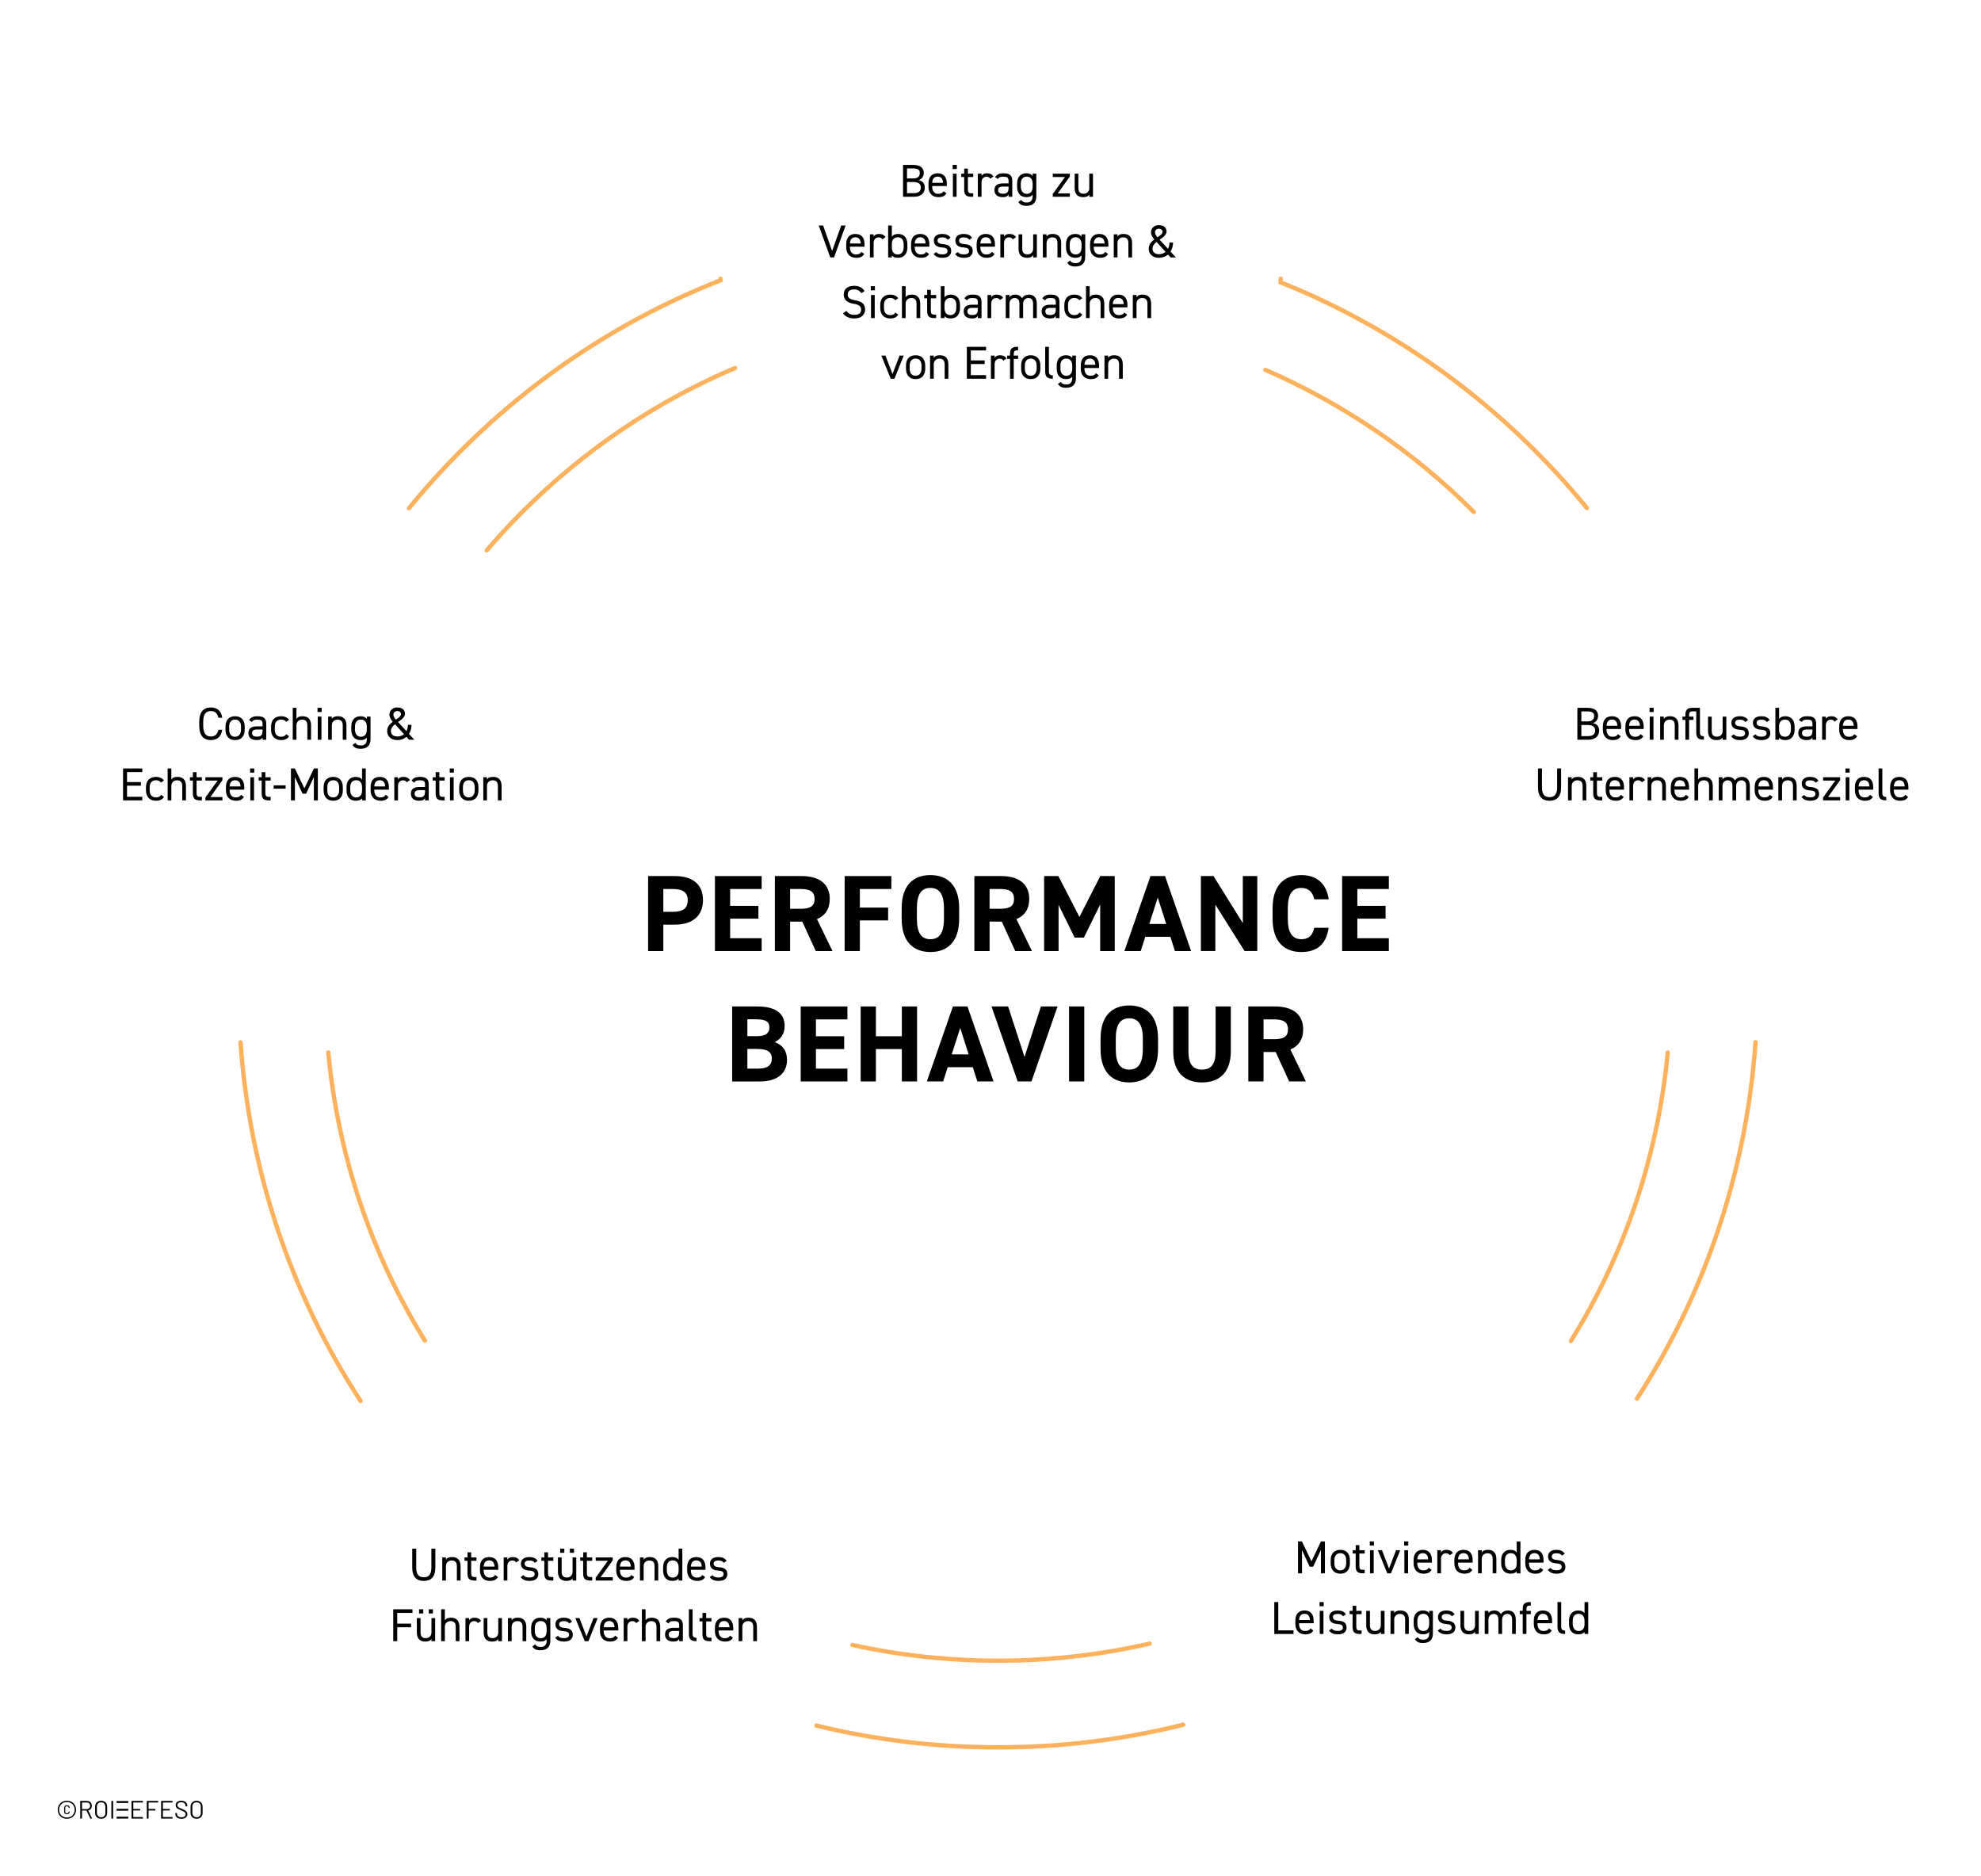 <?xml version="1.0" encoding="UTF-8"?>
<svg xmlns="http://www.w3.org/2000/svg" xmlns:xlink="http://www.w3.org/1999/xlink" id="uuid-849a6a9d-a0a1-440c-a71d-0aefe9f5f2cd" data-name="Ebene 1" viewBox="0 0 686.043 649.453">
  <defs>
    <style>
      .uuid-25d8b2a5-5634-4626-af6c-379ec6efb1ff, .uuid-f0ca26b2-63e8-42fa-af18-0c1ecea2696d, .uuid-43a5473a-d337-48c8-9e0c-e8637fbfeb18 {
        fill: none;
      }

      .uuid-f0ca26b2-63e8-42fa-af18-0c1ecea2696d {
        stroke: #ffb25b;
        stroke-linecap: round;
        stroke-width: 1.5px;
      }

      .uuid-f0ca26b2-63e8-42fa-af18-0c1ecea2696d, .uuid-43a5473a-d337-48c8-9e0c-e8637fbfeb18 {
        stroke-miterlimit: 10;
      }

      .uuid-3c512bc4-7e0e-4f1a-91c1-4804261bb820 {
        filter: url(#uuid-375750ef-d230-4e28-a7e9-c03ffcbe17e6);
      }

      .uuid-f7a87b56-3d48-4dfb-ab40-4795e79d5e24 {
        clip-path: url(#uuid-7d67bd4a-b056-4c65-8b03-93e462fa9d7b);
      }

      .uuid-186ee323-8a98-412e-a1f0-b884a533a77e {
        fill: #fff;
      }

      .uuid-e90a59d8-da37-48d9-b456-ef280a0c76da {
        filter: url(#uuid-b835d3d5-da5b-4168-9d73-dd18c2fee0c1);
      }

      .uuid-18d323f3-cd1c-4b2c-80c2-d21bfc7fc86b {
        filter: url(#uuid-9081ca65-7a4b-4c10-9324-b37e05bc7fcb);
      }

      .uuid-c814a09b-1b6c-4823-8907-3939b5c8bf47 {
        filter: url(#uuid-94b330db-4b8a-4ef1-9e5a-e1c0d4c9afd4);
      }

      .uuid-43a5473a-d337-48c8-9e0c-e8637fbfeb18 {
        stroke: #fff;
      }

      .uuid-9fd2b72f-6d1a-440a-af0c-b2c9571e4a1c {
        filter: url(#uuid-8282bbd2-9c75-4534-ac1d-c5f91aa73ff9);
      }

      .uuid-c5b8c5fe-6c91-4914-a94c-dc999f9f8e90 {
        clip-path: url(#uuid-2d72230c-3f0a-4883-a6c2-fe755be5da2f);
      }
    </style>
    <clipPath id="uuid-7d67bd4a-b056-4c65-8b03-93e462fa9d7b">
      <circle class="uuid-25d8b2a5-5634-4626-af6c-379ec6efb1ff" cx="-611.5" cy="341.5" r="232.5"></circle>
    </clipPath>
    <clipPath id="uuid-2d72230c-3f0a-4883-a6c2-fe755be5da2f">
      <circle class="uuid-25d8b2a5-5634-4626-af6c-379ec6efb1ff" cx="343.5" cy="341.5" r="232.5"></circle>
    </clipPath>
    <filter id="uuid-b835d3d5-da5b-4168-9d73-dd18c2fee0c1" data-name="drop-shadow-4" filterUnits="userSpaceOnUse">
      <feOffset dx="1" dy="1"></feOffset>
      <feGaussianBlur result="uuid-0ecdf9b0-9b14-4eca-a728-c86434879e37" stdDeviation="3"></feGaussianBlur>
      <feFlood flood-color="#000" flood-opacity=".2"></feFlood>
      <feComposite in2="uuid-0ecdf9b0-9b14-4eca-a728-c86434879e37" operator="in"></feComposite>
      <feComposite in="SourceGraphic"></feComposite>
    </filter>
    <filter id="uuid-375750ef-d230-4e28-a7e9-c03ffcbe17e6" data-name="drop-shadow-5" filterUnits="userSpaceOnUse">
      <feOffset dx="1" dy="1"></feOffset>
      <feGaussianBlur result="uuid-a31db419-2efe-42c2-ba44-f13908da556c" stdDeviation="3"></feGaussianBlur>
      <feFlood flood-color="#000" flood-opacity=".2"></feFlood>
      <feComposite in2="uuid-a31db419-2efe-42c2-ba44-f13908da556c" operator="in"></feComposite>
      <feComposite in="SourceGraphic"></feComposite>
    </filter>
    <filter id="uuid-94b330db-4b8a-4ef1-9e5a-e1c0d4c9afd4" data-name="drop-shadow-6" filterUnits="userSpaceOnUse">
      <feOffset dx="1" dy="1"></feOffset>
      <feGaussianBlur result="uuid-3f30ebc3-0a55-43ab-b038-03af71ee3275" stdDeviation="3"></feGaussianBlur>
      <feFlood flood-color="#000" flood-opacity=".2"></feFlood>
      <feComposite in2="uuid-3f30ebc3-0a55-43ab-b038-03af71ee3275" operator="in"></feComposite>
      <feComposite in="SourceGraphic"></feComposite>
    </filter>
    <filter id="uuid-8282bbd2-9c75-4534-ac1d-c5f91aa73ff9" data-name="drop-shadow-7" filterUnits="userSpaceOnUse">
      <feOffset dx="1" dy="1"></feOffset>
      <feGaussianBlur result="uuid-bd75cc00-12f7-406f-aa30-3234ff35b378" stdDeviation="3"></feGaussianBlur>
      <feFlood flood-color="#000" flood-opacity=".2"></feFlood>
      <feComposite in2="uuid-bd75cc00-12f7-406f-aa30-3234ff35b378" operator="in"></feComposite>
      <feComposite in="SourceGraphic"></feComposite>
    </filter>
    <filter id="uuid-9081ca65-7a4b-4c10-9324-b37e05bc7fcb" data-name="drop-shadow-8" filterUnits="userSpaceOnUse">
      <feOffset dx="1" dy="1"></feOffset>
      <feGaussianBlur result="uuid-aa85ad52-2b3f-461e-a49c-ffc869cb5162" stdDeviation="3"></feGaussianBlur>
      <feFlood flood-color="#000" flood-opacity=".2"></feFlood>
      <feComposite in2="uuid-aa85ad52-2b3f-461e-a49c-ffc869cb5162" operator="in"></feComposite>
      <feComposite in="SourceGraphic"></feComposite>
    </filter>
  </defs>
  <g class="uuid-f7a87b56-3d48-4dfb-ab40-4795e79d5e24">
    <g>
      <line class="uuid-43a5473a-d337-48c8-9e0c-e8637fbfeb18" x1="3.01" y1="56" x2="-533.49" y2="592.5"></line>
      <line class="uuid-43a5473a-d337-48c8-9e0c-e8637fbfeb18" x1="10" y1="56" x2="-526.5" y2="592.5"></line>
    </g>
  </g>
  <g class="uuid-c5b8c5fe-6c91-4914-a94c-dc999f9f8e90">
    <g>
      <line class="uuid-43a5473a-d337-48c8-9e0c-e8637fbfeb18" x1="287" y1="56" x2="-249.5" y2="592.5"></line>
      <line class="uuid-43a5473a-d337-48c8-9e0c-e8637fbfeb18" x1="293.99" y1="56" x2="-242.51" y2="592.5"></line>
      <line class="uuid-43a5473a-d337-48c8-9e0c-e8637fbfeb18" x1="300.979" y1="56" x2="-235.521" y2="592.5"></line>
      <line class="uuid-43a5473a-d337-48c8-9e0c-e8637fbfeb18" x1="307.969" y1="56" x2="-228.531" y2="592.5"></line>
      <line class="uuid-43a5473a-d337-48c8-9e0c-e8637fbfeb18" x1="314.959" y1="56" x2="-221.541" y2="592.5"></line>
      <line class="uuid-43a5473a-d337-48c8-9e0c-e8637fbfeb18" x1="321.948" y1="56" x2="-214.552" y2="592.5"></line>
      <line class="uuid-43a5473a-d337-48c8-9e0c-e8637fbfeb18" x1="328.938" y1="56" x2="-207.562" y2="592.5"></line>
      <line class="uuid-43a5473a-d337-48c8-9e0c-e8637fbfeb18" x1="335.928" y1="56" x2="-200.572" y2="592.5"></line>
      <line class="uuid-43a5473a-d337-48c8-9e0c-e8637fbfeb18" x1="342.918" y1="56" x2="-193.582" y2="592.5"></line>
      <line class="uuid-43a5473a-d337-48c8-9e0c-e8637fbfeb18" x1="349.907" y1="56" x2="-186.593" y2="592.5"></line>
      <line class="uuid-43a5473a-d337-48c8-9e0c-e8637fbfeb18" x1="356.897" y1="56" x2="-179.603" y2="592.5"></line>
      <line class="uuid-43a5473a-d337-48c8-9e0c-e8637fbfeb18" x1="363.887" y1="56" x2="-172.613" y2="592.5"></line>
      <line class="uuid-43a5473a-d337-48c8-9e0c-e8637fbfeb18" x1="370.876" y1="56" x2="-165.624" y2="592.5"></line>
      <line class="uuid-43a5473a-d337-48c8-9e0c-e8637fbfeb18" x1="377.866" y1="56" x2="-158.634" y2="592.5"></line>
      <line class="uuid-43a5473a-d337-48c8-9e0c-e8637fbfeb18" x1="384.856" y1="56" x2="-151.644" y2="592.5"></line>
      <line class="uuid-43a5473a-d337-48c8-9e0c-e8637fbfeb18" x1="391.845" y1="56" x2="-144.655" y2="592.5"></line>
      <line class="uuid-43a5473a-d337-48c8-9e0c-e8637fbfeb18" x1="398.835" y1="56" x2="-137.665" y2="592.5"></line>
      <line class="uuid-43a5473a-d337-48c8-9e0c-e8637fbfeb18" x1="405.825" y1="56" x2="-130.675" y2="592.5"></line>
      <line class="uuid-43a5473a-d337-48c8-9e0c-e8637fbfeb18" x1="412.814" y1="56" x2="-123.686" y2="592.5"></line>
      <line class="uuid-43a5473a-d337-48c8-9e0c-e8637fbfeb18" x1="419.804" y1="56" x2="-116.696" y2="592.5"></line>
      <line class="uuid-43a5473a-d337-48c8-9e0c-e8637fbfeb18" x1="426.794" y1="56" x2="-109.706" y2="592.5"></line>
      <line class="uuid-43a5473a-d337-48c8-9e0c-e8637fbfeb18" x1="433.784" y1="56" x2="-102.716" y2="592.5"></line>
      <line class="uuid-43a5473a-d337-48c8-9e0c-e8637fbfeb18" x1="440.773" y1="56" x2="-95.727" y2="592.5"></line>
      <line class="uuid-43a5473a-d337-48c8-9e0c-e8637fbfeb18" x1="447.763" y1="56" x2="-88.737" y2="592.5"></line>
      <line class="uuid-43a5473a-d337-48c8-9e0c-e8637fbfeb18" x1="454.753" y1="56" x2="-81.747" y2="592.5"></line>
      <line class="uuid-43a5473a-d337-48c8-9e0c-e8637fbfeb18" x1="461.742" y1="56" x2="-74.758" y2="592.5"></line>
      <line class="uuid-43a5473a-d337-48c8-9e0c-e8637fbfeb18" x1="468.732" y1="56" x2="-67.768" y2="592.5"></line>
      <line class="uuid-43a5473a-d337-48c8-9e0c-e8637fbfeb18" x1="475.722" y1="56" x2="-60.778" y2="592.5"></line>
      <line class="uuid-43a5473a-d337-48c8-9e0c-e8637fbfeb18" x1="482.711" y1="56" x2="-53.789" y2="592.5"></line>
      <line class="uuid-43a5473a-d337-48c8-9e0c-e8637fbfeb18" x1="489.701" y1="56" x2="-46.799" y2="592.5"></line>
      <line class="uuid-43a5473a-d337-48c8-9e0c-e8637fbfeb18" x1="496.691" y1="56" x2="-39.809" y2="592.5"></line>
      <line class="uuid-43a5473a-d337-48c8-9e0c-e8637fbfeb18" x1="503.68" y1="56" x2="-32.82" y2="592.5"></line>
      <line class="uuid-43a5473a-d337-48c8-9e0c-e8637fbfeb18" x1="510.67" y1="56" x2="-25.83" y2="592.5"></line>
      <line class="uuid-43a5473a-d337-48c8-9e0c-e8637fbfeb18" x1="517.66" y1="56" x2="-18.84" y2="592.5"></line>
      <line class="uuid-43a5473a-d337-48c8-9e0c-e8637fbfeb18" x1="524.649" y1="56" x2="-11.851" y2="592.5"></line>
      <line class="uuid-43a5473a-d337-48c8-9e0c-e8637fbfeb18" x1="531.639" y1="56" x2="-4.861" y2="592.5"></line>
      <line class="uuid-43a5473a-d337-48c8-9e0c-e8637fbfeb18" x1="538.629" y1="56" x2="2.129" y2="592.5"></line>
      <line class="uuid-43a5473a-d337-48c8-9e0c-e8637fbfeb18" x1="545.619" y1="56" x2="9.119" y2="592.5"></line>
      <line class="uuid-43a5473a-d337-48c8-9e0c-e8637fbfeb18" x1="552.608" y1="56" x2="16.108" y2="592.5"></line>
      <line class="uuid-43a5473a-d337-48c8-9e0c-e8637fbfeb18" x1="559.598" y1="56" x2="23.098" y2="592.5"></line>
      <line class="uuid-43a5473a-d337-48c8-9e0c-e8637fbfeb18" x1="566.588" y1="56" x2="30.088" y2="592.5"></line>
      <line class="uuid-43a5473a-d337-48c8-9e0c-e8637fbfeb18" x1="573.577" y1="56" x2="37.077" y2="592.5"></line>
      <line class="uuid-43a5473a-d337-48c8-9e0c-e8637fbfeb18" x1="580.567" y1="56" x2="44.067" y2="592.5"></line>
      <line class="uuid-43a5473a-d337-48c8-9e0c-e8637fbfeb18" x1="587.557" y1="56" x2="51.057" y2="592.5"></line>
      <line class="uuid-43a5473a-d337-48c8-9e0c-e8637fbfeb18" x1="594.546" y1="56" x2="58.046" y2="592.5"></line>
      <line class="uuid-43a5473a-d337-48c8-9e0c-e8637fbfeb18" x1="601.536" y1="56" x2="65.036" y2="592.5"></line>
      <line class="uuid-43a5473a-d337-48c8-9e0c-e8637fbfeb18" x1="608.526" y1="56" x2="72.026" y2="592.5"></line>
      <line class="uuid-43a5473a-d337-48c8-9e0c-e8637fbfeb18" x1="615.515" y1="56" x2="79.015" y2="592.5"></line>
      <line class="uuid-43a5473a-d337-48c8-9e0c-e8637fbfeb18" x1="622.505" y1="56" x2="86.005" y2="592.5"></line>
      <line class="uuid-43a5473a-d337-48c8-9e0c-e8637fbfeb18" x1="629.495" y1="56" x2="92.995" y2="592.5"></line>
      <line class="uuid-43a5473a-d337-48c8-9e0c-e8637fbfeb18" x1="636.485" y1="56" x2="99.985" y2="592.5"></line>
      <line class="uuid-43a5473a-d337-48c8-9e0c-e8637fbfeb18" x1="643.474" y1="56" x2="106.974" y2="592.5"></line>
      <line class="uuid-43a5473a-d337-48c8-9e0c-e8637fbfeb18" x1="650.464" y1="56" x2="113.964" y2="592.5"></line>
      <line class="uuid-43a5473a-d337-48c8-9e0c-e8637fbfeb18" x1="657.454" y1="56" x2="120.954" y2="592.5"></line>
      <line class="uuid-43a5473a-d337-48c8-9e0c-e8637fbfeb18" x1="664.443" y1="56" x2="127.943" y2="592.5"></line>
      <line class="uuid-43a5473a-d337-48c8-9e0c-e8637fbfeb18" x1="671.433" y1="56" x2="134.933" y2="592.5"></line>
      <line class="uuid-43a5473a-d337-48c8-9e0c-e8637fbfeb18" x1="678.423" y1="56" x2="141.923" y2="592.5"></line>
      <line class="uuid-43a5473a-d337-48c8-9e0c-e8637fbfeb18" x1="685.412" y1="56" x2="148.912" y2="592.5"></line>
      <line class="uuid-43a5473a-d337-48c8-9e0c-e8637fbfeb18" x1="692.402" y1="56" x2="155.902" y2="592.5"></line>
      <line class="uuid-43a5473a-d337-48c8-9e0c-e8637fbfeb18" x1="699.392" y1="56" x2="162.892" y2="592.5"></line>
      <line class="uuid-43a5473a-d337-48c8-9e0c-e8637fbfeb18" x1="706.381" y1="56" x2="169.881" y2="592.5"></line>
      <line class="uuid-43a5473a-d337-48c8-9e0c-e8637fbfeb18" x1="713.371" y1="56" x2="176.871" y2="592.5"></line>
      <line class="uuid-43a5473a-d337-48c8-9e0c-e8637fbfeb18" x1="720.361" y1="56" x2="183.861" y2="592.5"></line>
      <line class="uuid-43a5473a-d337-48c8-9e0c-e8637fbfeb18" x1="727.351" y1="56" x2="190.851" y2="592.5"></line>
      <line class="uuid-43a5473a-d337-48c8-9e0c-e8637fbfeb18" x1="734.34" y1="56" x2="197.84" y2="592.5"></line>
      <line class="uuid-43a5473a-d337-48c8-9e0c-e8637fbfeb18" x1="741.33" y1="56" x2="204.83" y2="592.5"></line>
      <line class="uuid-43a5473a-d337-48c8-9e0c-e8637fbfeb18" x1="748.32" y1="56" x2="211.82" y2="592.5"></line>
      <line class="uuid-43a5473a-d337-48c8-9e0c-e8637fbfeb18" x1="755.309" y1="56" x2="218.809" y2="592.5"></line>
      <line class="uuid-43a5473a-d337-48c8-9e0c-e8637fbfeb18" x1="762.299" y1="56" x2="225.799" y2="592.5"></line>
      <line class="uuid-43a5473a-d337-48c8-9e0c-e8637fbfeb18" x1="769.289" y1="56" x2="232.789" y2="592.5"></line>
      <line class="uuid-43a5473a-d337-48c8-9e0c-e8637fbfeb18" x1="776.278" y1="56" x2="239.778" y2="592.5"></line>
      <line class="uuid-43a5473a-d337-48c8-9e0c-e8637fbfeb18" x1="783.268" y1="56" x2="246.768" y2="592.5"></line>
      <line class="uuid-43a5473a-d337-48c8-9e0c-e8637fbfeb18" x1="790.258" y1="56" x2="253.758" y2="592.5"></line>
      <line class="uuid-43a5473a-d337-48c8-9e0c-e8637fbfeb18" x1="797.247" y1="56" x2="260.747" y2="592.5"></line>
      <line class="uuid-43a5473a-d337-48c8-9e0c-e8637fbfeb18" x1="804.237" y1="56" x2="267.737" y2="592.5"></line>
      <line class="uuid-43a5473a-d337-48c8-9e0c-e8637fbfeb18" x1="811.227" y1="56" x2="274.727" y2="592.5"></line>
      <line class="uuid-43a5473a-d337-48c8-9e0c-e8637fbfeb18" x1="818.216" y1="56" x2="281.716" y2="592.5"></line>
      <line class="uuid-43a5473a-d337-48c8-9e0c-e8637fbfeb18" x1="825.206" y1="56" x2="288.706" y2="592.5"></line>
      <line class="uuid-43a5473a-d337-48c8-9e0c-e8637fbfeb18" x1="832.196" y1="56" x2="295.696" y2="592.5"></line>
      <line class="uuid-43a5473a-d337-48c8-9e0c-e8637fbfeb18" x1="839.186" y1="56" x2="302.686" y2="592.5"></line>
      <line class="uuid-43a5473a-d337-48c8-9e0c-e8637fbfeb18" x1="846.175" y1="56" x2="309.675" y2="592.5"></line>
      <line class="uuid-43a5473a-d337-48c8-9e0c-e8637fbfeb18" x1="853.165" y1="56" x2="316.665" y2="592.5"></line>
      <line class="uuid-43a5473a-d337-48c8-9e0c-e8637fbfeb18" x1="860.155" y1="56" x2="323.655" y2="592.5"></line>
      <line class="uuid-43a5473a-d337-48c8-9e0c-e8637fbfeb18" x1="867.144" y1="56" x2="330.644" y2="592.5"></line>
      <line class="uuid-43a5473a-d337-48c8-9e0c-e8637fbfeb18" x1="874.134" y1="56" x2="337.634" y2="592.5"></line>
      <line class="uuid-43a5473a-d337-48c8-9e0c-e8637fbfeb18" x1="881.124" y1="56" x2="344.624" y2="592.5"></line>
      <line class="uuid-43a5473a-d337-48c8-9e0c-e8637fbfeb18" x1="888.113" y1="56" x2="351.613" y2="592.5"></line>
      <line class="uuid-43a5473a-d337-48c8-9e0c-e8637fbfeb18" x1="895.103" y1="56" x2="358.603" y2="592.5"></line>
      <line class="uuid-43a5473a-d337-48c8-9e0c-e8637fbfeb18" x1="902.093" y1="56" x2="365.593" y2="592.5"></line>
      <line class="uuid-43a5473a-d337-48c8-9e0c-e8637fbfeb18" x1="909.082" y1="56" x2="372.582" y2="592.5"></line>
      <line class="uuid-43a5473a-d337-48c8-9e0c-e8637fbfeb18" x1="916.072" y1="56" x2="379.572" y2="592.5"></line>
      <line class="uuid-43a5473a-d337-48c8-9e0c-e8637fbfeb18" x1="923.062" y1="56" x2="386.562" y2="592.5"></line>
      <line class="uuid-43a5473a-d337-48c8-9e0c-e8637fbfeb18" x1="930.052" y1="56" x2="393.552" y2="592.5"></line>
      <line class="uuid-43a5473a-d337-48c8-9e0c-e8637fbfeb18" x1="937.041" y1="56" x2="400.541" y2="592.5"></line>
      <line class="uuid-43a5473a-d337-48c8-9e0c-e8637fbfeb18" x1="944.031" y1="56" x2="407.531" y2="592.5"></line>
      <line class="uuid-43a5473a-d337-48c8-9e0c-e8637fbfeb18" x1="951.021" y1="56" x2="414.521" y2="592.5"></line>
      <line class="uuid-43a5473a-d337-48c8-9e0c-e8637fbfeb18" x1="958.01" y1="56" x2="421.51" y2="592.5"></line>
      <line class="uuid-43a5473a-d337-48c8-9e0c-e8637fbfeb18" x1="965" y1="56" x2="428.5" y2="592.5"></line>
    </g>
  </g>
  <path class="uuid-f0ca26b2-63e8-42fa-af18-0c1ecea2696d" d="m249.5,96.5c0,.186.006.37.007.555-33.278,13.048-63.816,32.94-89.851,58.976-6.38,6.38-12.385,13.034-18.018,19.927m407.918-.069c-5.617-6.87-11.604-13.5-17.963-19.859-25.58-25.58-55.508-45.224-88.109-58.28.005-.417.016-.833.016-1.252m123.406,387.773c23.802-36.858,37.929-79.055,41.05-123.426m-325.19,236.623c20.331,4.963,41.397,7.53,62.859,7.53,21.915,0,43.42-2.664,64.147-7.835M83.298,360.916c3.153,44.66,17.458,87.114,41.554,124.137M438.239,128.077c26.588,11.518,51.036,28.062,72.142,49.167m-341.83,13.304c3.917-4.565,8.02-9.006,12.318-13.304,21.508-21.508,46.488-38.279,73.667-49.821m-107.403,336.736c-18.614-30.118-30.062-64.078-33.443-99.755m284.459,204.675c-17.03,3.905-34.621,5.921-52.523,5.921-17.159,0-34.032-1.852-50.399-5.443m282.334-205.143c-3.389,35.732-14.868,69.742-33.535,99.895"></path>
  <g>
    <path d="m21.544,629.335c-.473-.263-.865-.652-1.132-1.123-.548-.996-.548-2.202,0-3.198.267-.471.659-.859,1.132-1.123,1.014-.542,2.232-.542,3.246,0,.474.262.866.651,1.132,1.123.542.997.542,2.201,0,3.198-.265.472-.657.861-1.132,1.123-1.014.542-2.232.542-3.246,0Zm3.006-.389c.404-.226.738-.558.965-.961.235-.415.356-.886.35-1.363.006-.482-.114-.956-.35-1.376-.227-.405-.561-.739-.965-.966-.868-.466-1.911-.466-2.779,0-.404.226-.737.561-.962.966-.233.421-.352.895-.345,1.376-.006.477.113.947.345,1.363.226.403.558.736.962.961.868.466,1.911.466,2.779,0h-0Zm-2.075-1.014c-.178-.17-.274-.409-.262-.655v-1.337c-.012-.245.084-.483.262-.651.193-.167.444-.253.699-.24.254-.013.504.072.699.236.176.161.272.391.262.629v.009c.006.042-.024.081-.066.087-.007.001-.015.001-.022-0l-.21-.009c-.042.006-.081-.023-.087-.065-.001-.007-.001-.015 0-.022v-.009c.006-.144-.054-.284-.162-.38-.245-.192-.59-.192-.835,0-.106.097-.163.236-.157.38v1.415c-.006.144.052.283.157.38.245.192.59.192.835,0,.108-.096.167-.236.162-.38v-.009c-.006-.042.023-.081.065-.087.007-.001.015-.001.022-0l.21-.009c.042-.006.082.024.087.066.001.007.001.014,0,.022.009.24-.088.472-.267.634-.193.166-.441.252-.695.24-.256.013-.507-.075-.699-.245Z"></path>
    <path d="m31.247,629.611l-1.285-2.709c-.004-.016-.018-.027-.035-.026h-1.485c-.017-.003-.033.009-.035.026-0.0.003-0.0.006-0.0.009v2.674c.006.042-.023.081-.066.087-.007.001-.015.001-.022,0h-.445c-.042.006-.081-.023-.087-.065-.001-.007-.001-.015,0-.022v-5.942c-.006-.042.023-.081.065-.087.007-.001.015-.001.022,0h2.263c.452-.019.892.15,1.215.467.564.631.619,1.567.131,2.259-.223.287-.543.482-.9.55-.023.012-.029.026-.018.044l1.311,2.691c.006.014.009.029.009.044,0,.041-.023.061-.07.061h-.463c-.045.005-.087-.02-.105-.061Zm-2.84-5.479v2.211c-.002.017.009.033.026.035.003 0.0.006 0.0.009-0h1.625c.595.032,1.104-.424,1.136-1.019.002-.039.002-.078 0-.116.012-.307-.102-.605-.315-.826-.218-.216-.515-.331-.821-.319h-1.625c-.017-.003-.033.009-.035.026-0.0.003-0.0.006-0.0.009Z"></path>
    <path d="m33.929,629.488c-.307-.162-.561-.409-.73-.712-.177-.325-.266-.691-.258-1.062v-2.202c-.008-.37.081-.736.258-1.062.169-.303.422-.551.73-.712.337-.174.713-.262,1.092-.254.381-.008.758.079,1.097.254.309.161.564.408.734.712.177.325.266.691.258,1.062v2.202c.008.37-.081.736-.258,1.062-.17.304-.425.552-.734.712-.339.174-.716.261-1.097.253-.38.008-.755-.079-1.092-.253Zm2.158-.682c.275-.285.42-.671.402-1.066v-2.237c.018-.397-.127-.783-.402-1.07-.604-.542-1.519-.542-2.124,0-.274.287-.419.674-.402,1.07v2.237c.019.829.706,1.487,1.536,1.468.368-.008.72-.151.99-.402Z"></path>
    <path d="m38.569,629.584v-5.942c-.006-.042.024-.082.066-.087.007-.001.014-.001.022,0h.446c.042-.006.082.024.087.066.001.007.001.014,0,.022v5.942c.006.042-.023.081-.066.087-.007.001-.015.001-.022,0h-.446c-.042.006-.081-.023-.087-.066-.001-.007-.001-.015,0-.022Z"></path>
    <path d="m44.425,629.009v.662h-4.038v-.662h4.038Zm0-2.727v.662h-4.038v-.662h4.038Zm0-2.683v.662h-4.038v-.662h4.038Z"></path>
    <path d="m49.421,624.097h-3.215c-.017-.002-.032.009-.035.026-0.0.003-0.0.006 0.0.009v2.158c-.003.017.009.032.026.035.003 0.0.006 0.0.009 0h2.254c.042-.006.081.023.087.066.001.007.001.015,0,.022v.367c.006.042-.024.081-.066.087-.007.001-.014.001-.022,0h-2.254c-.017-.002-.032.01-.035.026-0.0.003-0.0.006 0.0.009v2.193c-.003.017.009.032.025.035.003 0.0.006 0.0.009 0h3.215c.042-.006.081.023.087.065.001.007.001.015,0,.022v.367c.006.042-.023.081-.065.087-.007.001-.015.001-.022,0h-3.783c-.042.006-.081-.023-.087-.066-.001-.007-.001-.015,0-.022v-5.942c-.006-.042.024-.082.066-.087.007-.001.014-.001.022,0h3.783c.042-.006.081.023.087.065.001.007.001.015,0,.022v.367c.006.042-.023.081-.065.087-.007.001-.015.001-.022,0Z"></path>
    <path d="m54.699,624.097h-3.207c-.017-.002-.032.009-.035.026-0.0.003-0.0.006 0.0.009v2.158c-.003.017.009.032.026.035.003 0.0.006 0.0.009 0h2.246c.042-.006.081.023.087.066.001.007.001.015,0,.022v.367c.006.042-.024.081-.066.087-.007.001-.014.001-.022,0h-2.246c-.017-.002-.032.01-.035.026-0.0.003-0.0.006 0.0.009v2.682c.006.042-.023.081-.066.087-.007.001-.015.001-.022,0h-.446c-.042.006-.081-.023-.087-.066-.001-.007-.001-.015,0-.022v-5.942c-.006-.042.024-.082.066-.087.007-.001.014-.001.022,0h3.775c.042-.006.082.024.087.066.001.007.001.014,0,.022v.367c.006.042-.023.081-.066.087-.007.001-.015.001-.022,0Z"></path>
    <path d="m59.67,624.097h-3.215c-.017-.002-.032.009-.035.026-0.0.003-0.0.006 0.0.009v2.158c-.003.017.009.032.026.035.003 0.0.006 0.0.009 0h2.254c.042-.006.081.023.087.066.001.007.001.015,0,.022v.367c.006.042-.024.081-.066.087-.007.001-.014.001-.022-0h-2.254c-.017-.002-.032.01-.035.026-0.0.003-0.0.006 0.0.009v2.193c-.003.017.009.032.025.035.003 0.0.006 0.0.009 0h3.215c.042-.006.081.023.087.065.001.007.001.015,0,.022v.367c.006.042-.023.081-.065.087-.007.001-.015.001-.022,0h-3.783c-.042.006-.081-.023-.087-.066-.001-.007-.001-.015,0-.022v-5.942c-.006-.042.024-.082.066-.087.007-.001.014-.001.022,0h3.783c.042-.006.081.023.087.065.001.007.001.015,0,.022v.367c.006.042-.023.081-.065.087-.007.001-.015.001-.022,0Z"></path>
    <path d="m61.291,629.296c-.373-.279-.586-.723-.572-1.188v-.271c-.006-.042.024-.082.066-.087.007-.001.014-.001.022,0h.428c.042-.006.082.024.087.066.001.007.001.014,0,.022v.236c-.006.326.151.632.419.817.344.225.751.334,1.162.31.363.025.724-.075,1.022-.284.23-.182.36-.463.35-.756.005-.188-.052-.372-.162-.524-.136-.169-.305-.309-.498-.411-.307-.167-.624-.316-.948-.446-.348-.134-.687-.287-1.018-.459-.231-.122-.432-.295-.586-.507-.155-.23-.233-.504-.222-.782-.022-.44.168-.864.511-1.14.408-.292.902-.435,1.403-.406.547-.031,1.088.13,1.529.454.367.291.574.738.559,1.206v.192c.006.042-.023.081-.065.087-.007.001-.015.001-.022 0h-.437c-.042.006-.081-.023-.087-.065-.001-.007-.001-.015 0-.022v-.157c.006-.324-.141-.632-.398-.83-.32-.232-.71-.347-1.105-.323-.337-.022-.671.067-.953.253-.225.175-.349.45-.332.734-.007.187.05.37.162.52.127.152.285.274.463.358.201.102.511.234.93.398.353.14.696.303,1.027.489.246.14.46.329.629.555.165.233.249.514.241.799.016.454-.185.889-.542,1.171-.436.314-.967.469-1.503.437-.555.031-1.105-.126-1.56-.446Z"></path>
    <path d="m66.984,629.488c-.307-.162-.561-.409-.73-.712-.177-.325-.266-.691-.258-1.062v-2.202c-.008-.37.081-.736.258-1.062.169-.303.422-.551.73-.712.337-.174.713-.262,1.092-.254.381-.008.758.079,1.096.254.309.161.564.408.734.712.177.325.266.691.258,1.062v2.202c.008.37-.081.736-.258,1.062-.17.304-.425.552-.734.712-.339.174-.716.261-1.097.253-.38.008-.755-.079-1.092-.253Zm2.158-.682c.275-.285.42-.671.402-1.066v-2.237c.018-.397-.127-.783-.402-1.07-.604-.542-1.519-.542-2.124,0-.274.287-.419.674-.402,1.07v2.237c.019.829.706,1.487,1.536,1.468.368-.008.72-.151.99-.402Z"></path>
  </g>
  <g class="uuid-e90a59d8-da37-48d9-b456-ef280a0c76da">
    <circle class="uuid-186ee323-8a98-412e-a1f0-b884a533a77e" cx="108.999" cy="265.805" r="83.053"></circle>
  </g>
  <g class="uuid-3c512bc4-7e0e-4f1a-91c1-4804261bb820">
    <circle class="uuid-186ee323-8a98-412e-a1f0-b884a533a77e" cx="592.499" cy="265.305" r="83.053"></circle>
  </g>
  <g class="uuid-c814a09b-1b6c-4823-8907-3939b5c8bf47">
    <circle class="uuid-186ee323-8a98-412e-a1f0-b884a533a77e" cx="346.459" cy="92.318" r="80.359"></circle>
  </g>
  <g>
    <g class="uuid-9fd2b72f-6d1a-440a-af0c-b2c9571e4a1c">
      <circle class="uuid-186ee323-8a98-412e-a1f0-b884a533a77e" cx="198.999" cy="547.43" r="83.053"></circle>
    </g>
    <g>
      <path d="m150.764,536.202v6.546c0,3.266-1.553,4.626-4.001,4.626-2.449,0-4.002-1.36-4.002-4.609v-6.562h1.377v6.562c0,2.417.928,3.361,2.625,3.361,1.696,0,2.625-.944,2.625-3.361v-6.562h1.376Z"></path>
      <path d="m153.16,539.243h1.28v.784c.4-.608.961-.912,2.146-.912,1.713,0,2.913.896,2.913,3.137v4.994h-1.28v-4.978c0-1.617-.881-1.969-1.825-1.969-1.2,0-1.953.848-1.953,1.952v4.994h-1.28v-8.003Z"></path>
      <path d="m160.872,539.243h1.024v-1.761h1.28v1.761h1.841v1.152h-1.841v4.065c0,1.104.128,1.569,1.201,1.569h.64v1.216h-.688c-1.889,0-2.433-.8-2.433-2.465v-4.386h-1.024v-1.152Z"></path>
      <path d="m172.442,546.03c-.56.976-1.408,1.344-2.801,1.344-2.145,0-3.426-1.393-3.426-3.617v-1.057c0-2.272,1.073-3.585,3.17-3.585,2.112,0,3.169,1.296,3.169,3.585v.833h-5.058v.224c0,1.377.656,2.465,2.049,2.465,1.04,0,1.568-.304,1.904-.896l.992.705Zm-4.945-3.618h3.761c-.063-1.345-.656-2.145-1.872-2.145-1.232,0-1.809.816-1.889,2.145Z"></path>
      <path d="m178.762,540.972c-.336-.464-.752-.672-1.345-.672-.977,0-1.713.736-1.713,1.937v5.01h-1.28v-8.003h1.28v.784c.337-.561.881-.912,1.857-.912,1.088,0,1.776.368,2.289,1.088l-1.089.769Z"></path>
      <path d="m185.226,541.116c-.433-.561-.881-.816-1.985-.816-.944,0-1.552.368-1.552,1.072,0,.912.8,1.185,1.856,1.265,1.505.111,2.881.544,2.881,2.385,0,1.393-.944,2.353-3.009,2.353-1.633,0-2.481-.496-3.09-1.328l.944-.672c.433.576,1.009.815,2.161.815,1.072,0,1.713-.416,1.713-1.136,0-.864-.513-1.169-2.064-1.281-1.345-.096-2.674-.64-2.674-2.385,0-1.328.961-2.272,2.865-2.272,1.297,0,2.289.336,2.913,1.328l-.96.673Z"></path>
      <path d="m187.479,539.243h1.024v-1.761h1.28v1.761h1.841v1.152h-1.841v4.065c0,1.104.128,1.569,1.201,1.569h.64v1.216h-.688c-1.889,0-2.433-.8-2.433-2.465v-4.386h-1.024v-1.152Z"></path>
      <path d="m199.562,547.246h-1.28v-.784c-.4.608-.961.912-2.146.912-1.713,0-2.913-.896-2.913-3.137v-4.994h1.28v4.978c0,1.617.881,1.969,1.825,1.969,1.2,0,1.953-.848,1.953-1.952v-4.994h1.28v8.003Zm-5.57-11.044h1.44v1.44h-1.44v-1.44Zm3.361,0h1.44v1.44h-1.44v-1.44Z"></path>
      <path d="m200.935,539.243h1.024v-1.761h1.281v1.761h1.841v1.152h-1.841v4.065c0,1.104.128,1.569,1.2,1.569h.641v1.216h-.688c-1.889,0-2.434-.8-2.434-2.465v-4.386h-1.024v-1.152Z"></path>
      <path d="m210.521,540.396h-4.226v-1.152h5.906v.992l-4.193,5.858h4.193v1.152h-5.906v-.992l4.226-5.858Z"></path>
      <path d="m219.642,546.03c-.561.976-1.409,1.344-2.802,1.344-2.145,0-3.425-1.393-3.425-3.617v-1.057c0-2.272,1.072-3.585,3.169-3.585,2.113,0,3.17,1.296,3.17,3.585v.833h-5.059v.224c0,1.377.656,2.465,2.049,2.465,1.041,0,1.568-.304,1.905-.896l.992.705Zm-4.946-3.618h3.762c-.064-1.345-.656-2.145-1.873-2.145-1.232,0-1.809.816-1.889,2.145Z"></path>
      <path d="m221.623,539.243h1.28v.784c.4-.608.961-.912,2.146-.912,1.713,0,2.913.896,2.913,3.137v4.994h-1.28v-4.978c0-1.617-.881-1.969-1.825-1.969-1.2,0-1.953.848-1.953,1.952v4.994h-1.28v-8.003Z"></path>
      <path d="m235.017,536.202h1.28v11.044h-1.28v-.704c-.432.561-1.12.832-2.177.832-2.177,0-3.201-1.536-3.201-3.617v-1.057c0-2.289,1.217-3.585,3.201-3.585,1.057,0,1.745.336,2.177.928v-3.841Zm0,7.667v-1.169c0-1.504-.736-2.433-2.049-2.433s-2.049.912-2.049,2.433v1.057c0,1.36.688,2.465,2.049,2.465,1.425,0,2.049-1.024,2.049-2.353Z"></path>
      <path d="m244.201,546.03c-.561.976-1.409,1.344-2.802,1.344-2.145,0-3.425-1.393-3.425-3.617v-1.057c0-2.272,1.072-3.585,3.169-3.585,2.113,0,3.17,1.296,3.17,3.585v.833h-5.059v.224c0,1.377.656,2.465,2.049,2.465,1.041,0,1.568-.304,1.905-.896l.992.705Zm-4.946-3.618h3.762c-.064-1.345-.656-2.145-1.873-2.145-1.232,0-1.809.816-1.889,2.145Z"></path>
      <path d="m250.681,541.116c-.433-.561-.881-.816-1.985-.816-.944,0-1.552.368-1.552,1.072,0,.912.8,1.185,1.856,1.265,1.505.111,2.881.544,2.881,2.385,0,1.393-.944,2.353-3.009,2.353-1.633,0-2.481-.496-3.09-1.328l.944-.672c.433.576,1.009.815,2.161.815,1.072,0,1.713-.416,1.713-1.136,0-.864-.513-1.169-2.064-1.281-1.345-.096-2.674-.64-2.674-2.385,0-1.328.961-2.272,2.865-2.272,1.297,0,2.289.336,2.913,1.328l-.96.673Z"></path>
      <path d="m142.844,557.202v1.248h-5.282v3.714h4.802v1.248h-4.802v4.834h-1.377v-11.044h6.659Z"></path>
      <path d="m150.699,568.246h-1.28v-.784c-.4.608-.961.912-2.146.912-1.713,0-2.913-.896-2.913-3.137v-4.994h1.28v4.978c0,1.617.881,1.969,1.825,1.969,1.2,0,1.953-.848,1.953-1.952v-4.994h1.28v8.003Zm-5.57-11.044h1.44v1.44h-1.44v-1.44Zm3.361,0h1.44v1.44h-1.44v-1.44Z"></path>
      <path d="m152.776,557.202h1.28v3.825c.4-.608.961-.912,2.146-.912,1.713,0,2.913.896,2.913,3.137v4.994h-1.28v-4.978c0-1.617-.881-1.969-1.825-1.969-1.2,0-1.953.848-1.953,1.952v4.994h-1.28v-11.044Z"></path>
      <path d="m165.53,561.972c-.336-.464-.752-.672-1.345-.672-.977,0-1.713.736-1.713,1.937v5.01h-1.28v-8.003h1.28v.784c.337-.561.881-.912,1.857-.912,1.088,0,1.776.368,2.289,1.088l-1.089.769Z"></path>
      <path d="m173.835,568.246h-1.28v-.784c-.4.608-.961.912-2.146.912-1.713,0-2.913-.896-2.913-3.137v-4.994h1.28v4.978c0,1.617.881,1.969,1.825,1.969,1.2,0,1.953-.848,1.953-1.952v-4.994h1.28v8.003Z"></path>
      <path d="m175.912,560.243h1.28v.784c.4-.608.961-.912,2.146-.912,1.713,0,2.913.896,2.913,3.137v4.994h-1.28v-4.978c0-1.617-.881-1.969-1.825-1.969-1.2,0-1.953.848-1.953,1.952v4.994h-1.28v-8.003Z"></path>
      <path d="m189.306,560.243h1.28v7.843c0,2.226-1.28,3.298-3.425,3.298-1.393,0-2.241-.368-2.802-1.345l.993-.704c.336.592.864.896,1.904.896,1.393,0,2.049-.769,2.049-2.146v-.544c-.432.561-1.12.832-2.177.832-2.177,0-3.201-1.536-3.201-3.617v-1.057c0-2.289,1.217-3.585,3.201-3.585,1.057,0,1.745.336,2.177.928v-.8Zm0,4.514v-1.057c0-1.504-.736-2.433-2.049-2.433s-2.049.912-2.049,2.433v1.057c0,1.36.688,2.465,2.049,2.465,1.473,0,2.049-1.088,2.049-2.465Z"></path>
      <path d="m197.161,562.116c-.432-.561-.88-.816-1.984-.816-.944,0-1.553.368-1.553,1.072,0,.912.801,1.185,1.856,1.265,1.505.111,2.882.544,2.882,2.385,0,1.393-.944,2.353-3.01,2.353-1.633,0-2.48-.496-3.089-1.328l.944-.672c.432.576,1.009.815,2.161.815,1.072,0,1.712-.416,1.712-1.136,0-.864-.512-1.169-2.064-1.281-1.345-.096-2.673-.64-2.673-2.385,0-1.328.96-2.272,2.865-2.272,1.296,0,2.289.336,2.913,1.328l-.961.673Z"></path>
      <path d="m206.986,560.243l-3.201,8.003h-1.281l-3.265-8.003h1.44l2.433,6.37,2.434-6.37h1.44Z"></path>
      <path d="m214.01,567.03c-.56.976-1.408,1.344-2.801,1.344-2.145,0-3.426-1.393-3.426-3.617v-1.057c0-2.272,1.073-3.585,3.17-3.585,2.112,0,3.169,1.296,3.169,3.585v.833h-5.058v.224c0,1.377.656,2.465,2.049,2.465,1.04,0,1.568-.304,1.904-.896l.992.705Zm-4.945-3.618h3.761c-.063-1.345-.656-2.145-1.872-2.145-1.232,0-1.809.816-1.889,2.145Z"></path>
      <path d="m220.329,561.972c-.336-.464-.752-.672-1.345-.672-.977,0-1.713.736-1.713,1.937v5.01h-1.28v-8.003h1.28v.784c.337-.561.881-.912,1.857-.912,1.088,0,1.776.368,2.289,1.088l-1.089.769Z"></path>
      <path d="m222.295,557.202h1.28v3.825c.4-.608.961-.912,2.146-.912,1.713,0,2.913.896,2.913,3.137v4.994h-1.28v-4.978c0-1.617-.881-1.969-1.825-1.969-1.2,0-1.953.848-1.953,1.952v4.994h-1.28v-11.044Z"></path>
      <path d="m233.304,563.62h1.905v-.928c0-1.137-.528-1.393-1.776-1.393-.961,0-1.473.08-1.921.816l-.961-.673c.561-.928,1.377-1.328,2.897-1.328,2.033,0,3.041.656,3.041,2.577v5.554h-1.28v-.784c-.448.736-.992.912-2.033.912-1.856,0-2.865-.912-2.865-2.465,0-1.729,1.232-2.289,2.993-2.289Zm1.905,1.089h-1.905c-1.264,0-1.712.432-1.712,1.232,0,.896.64,1.248,1.584,1.248,1.185,0,2.033-.224,2.033-2.017v-.464Z"></path>
      <path d="m238.567,557.202h1.28v8.259c0,.864.048,1.601,1.36,1.601v1.185c-2.017,0-2.641-.8-2.641-2.465v-8.579Z"></path>
      <path d="m242.246,560.243h1.024v-1.761h1.281v1.761h1.841v1.152h-1.841v4.065c0,1.104.128,1.569,1.2,1.569h.641v1.216h-.688c-1.889,0-2.434-.8-2.434-2.465v-4.386h-1.024v-1.152Z"></path>
      <path d="m253.816,567.03c-.56.976-1.408,1.344-2.801,1.344-2.145,0-3.426-1.393-3.426-3.617v-1.057c0-2.272,1.073-3.585,3.17-3.585,2.112,0,3.169,1.296,3.169,3.585v.833h-5.058v.224c0,1.377.656,2.465,2.049,2.465,1.04,0,1.568-.304,1.904-.896l.992.705Zm-4.945-3.618h3.761c-.063-1.345-.656-2.145-1.872-2.145-1.232,0-1.809.816-1.889,2.145Z"></path>
      <path d="m255.799,560.243h1.28v.784c.4-.608.96-.912,2.145-.912,1.713,0,2.913.896,2.913,3.137v4.994h-1.28v-4.978c0-1.617-.88-1.969-1.824-1.969-1.201,0-1.953.848-1.953,1.952v4.994h-1.28v-8.003Z"></path>
    </g>
  </g>
  <g>
    <path d="m316.109,57.09c2.577,0,3.81.977,3.81,2.816,0,1.153-.752,2.209-1.824,2.466,1.393.256,2.177,1.185,2.177,2.593,0,1.601-.977,3.169-3.81,3.169h-3.729v-11.044h3.377Zm-2,4.689h2.24c1.553,0,2.193-.784,2.193-1.873,0-.976-.496-1.584-2.434-1.584h-2v3.457Zm0,5.106h2.353c1.665,0,2.433-.721,2.433-1.921,0-1.329-.864-1.937-2.688-1.937h-2.097v3.857Z"></path>
    <path d="m327.774,66.918c-.56.976-1.408,1.344-2.801,1.344-2.145,0-3.426-1.393-3.426-3.617v-1.057c0-2.272,1.073-3.585,3.17-3.585,2.112,0,3.169,1.296,3.169,3.585v.833h-5.058v.224c0,1.377.656,2.465,2.049,2.465,1.04,0,1.568-.304,1.904-.896l.992.705Zm-4.945-3.618h3.761c-.063-1.345-.656-2.145-1.872-2.145-1.232,0-1.809.816-1.889,2.145Z"></path>
    <path d="m329.916,57.09h1.44v1.44h-1.44v-1.44Zm.08,3.041h1.28v8.003h-1.28v-8.003Z"></path>
    <path d="m332.892,60.131h1.024v-1.761h1.28v1.761h1.841v1.152h-1.841v4.065c0,1.104.128,1.569,1.201,1.569h.64v1.216h-.688c-1.889,0-2.433-.8-2.433-2.465v-4.386h-1.024v-1.152Z"></path>
    <path d="m342.974,61.859c-.336-.464-.752-.672-1.345-.672-.977,0-1.713.736-1.713,1.937v5.01h-1.28v-8.003h1.28v.784c.337-.561.881-.912,1.857-.912,1.088,0,1.776.368,2.289,1.088l-1.089.769Z"></path>
    <path d="m347.372,63.508h1.905v-.928c0-1.137-.528-1.393-1.776-1.393-.961,0-1.473.08-1.921.816l-.961-.673c.561-.928,1.377-1.328,2.897-1.328,2.033,0,3.041.656,3.041,2.577v5.554h-1.28v-.784c-.448.736-.992.912-2.033.912-1.856,0-2.865-.912-2.865-2.465,0-1.729,1.232-2.289,2.993-2.289Zm1.905,1.089h-1.905c-1.264,0-1.712.432-1.712,1.232,0,.896.64,1.248,1.584,1.248,1.185,0,2.033-.224,2.033-2.017v-.464Z"></path>
    <path d="m357.614,60.131h1.28v7.843c0,2.226-1.28,3.298-3.426,3.298-1.393,0-2.24-.368-2.801-1.345l.992-.704c.336.592.864.896,1.905.896,1.393,0,2.049-.769,2.049-2.146v-.544c-.433.561-1.121.832-2.177.832-2.178,0-3.202-1.536-3.202-3.617v-1.057c0-2.289,1.217-3.585,3.202-3.585,1.056,0,1.744.336,2.177.928v-.8Zm0,4.514v-1.057c0-1.504-.736-2.433-2.049-2.433s-2.049.912-2.049,2.433v1.057c0,1.36.688,2.465,2.049,2.465,1.473,0,2.049-1.088,2.049-2.465Z"></path>
    <path d="m368.813,61.283h-4.226v-1.152h5.906v.992l-4.193,5.858h4.193v1.152h-5.906v-.992l4.226-5.858Z"></path>
    <path d="m378.51,68.134h-1.28v-.784c-.4.608-.96.912-2.145.912-1.713,0-2.913-.896-2.913-3.137v-4.994h1.28v4.978c0,1.617.88,1.969,1.824,1.969,1.201,0,1.953-.848,1.953-1.952v-4.994h1.28v8.003Z"></path>
    <path d="m285.061,78.09l3.105,8.804,3.153-8.804h1.521l-4.002,11.044h-1.296l-4.002-11.044h1.521Z"></path>
    <path d="m299.287,87.918c-.561.976-1.409,1.344-2.802,1.344-2.145,0-3.425-1.393-3.425-3.617v-1.057c0-2.272,1.072-3.585,3.169-3.585,2.113,0,3.17,1.296,3.17,3.585v.833h-5.059v.224c0,1.377.656,2.465,2.049,2.465,1.041,0,1.568-.304,1.905-.896l.992.705Zm-4.946-3.618h3.762c-.064-1.345-.656-2.145-1.873-2.145-1.232,0-1.809.816-1.889,2.145Z"></path>
    <path d="m305.606,82.859c-.336-.464-.752-.672-1.345-.672-.977,0-1.713.736-1.713,1.937v5.01h-1.28v-8.003h1.28v.784c.337-.561.881-.912,1.857-.912,1.088,0,1.776.368,2.289,1.088l-1.089.769Z"></path>
    <path d="m308.853,81.931c.433-.592,1.121-.928,2.178-.928,1.984,0,3.201,1.296,3.201,3.585v1.057c0,2.081-1.024,3.617-3.201,3.617-1.073,0-1.745-.271-2.178-.832v.704h-1.28v-11.044h1.28v3.841Zm4.098,3.714v-1.057c0-1.521-.736-2.433-2.049-2.433-1.28,0-2.049.88-2.049,2.321v1.168c0,1.377.576,2.465,2.049,2.465,1.361,0,2.049-1.104,2.049-2.465Z"></path>
    <path d="m321.734,87.918c-.56.976-1.408,1.344-2.801,1.344-2.145,0-3.426-1.393-3.426-3.617v-1.057c0-2.272,1.073-3.585,3.17-3.585,2.112,0,3.169,1.296,3.169,3.585v.833h-5.058v.224c0,1.377.656,2.465,2.049,2.465,1.04,0,1.568-.304,1.904-.896l.992.705Zm-4.945-3.618h3.761c-.063-1.345-.656-2.145-1.872-2.145-1.232,0-1.809.816-1.889,2.145Z"></path>
    <path d="m328.214,83.004c-.433-.561-.881-.816-1.985-.816-.944,0-1.552.368-1.552,1.072,0,.912.8,1.185,1.856,1.265,1.505.111,2.881.544,2.881,2.385,0,1.393-.944,2.353-3.009,2.353-1.633,0-2.481-.496-3.09-1.328l.944-.672c.433.576,1.009.815,2.161.815,1.072,0,1.713-.416,1.713-1.136,0-.864-.513-1.169-2.064-1.281-1.345-.096-2.674-.64-2.674-2.385,0-1.328.961-2.272,2.865-2.272,1.297,0,2.289.336,2.913,1.328l-.96.673Z"></path>
    <path d="m335.67,83.004c-.433-.561-.881-.816-1.985-.816-.944,0-1.552.368-1.552,1.072,0,.912.8,1.185,1.856,1.265,1.505.111,2.881.544,2.881,2.385,0,1.393-.944,2.353-3.009,2.353-1.633,0-2.481-.496-3.09-1.328l.944-.672c.433.576,1.009.815,2.161.815,1.072,0,1.713-.416,1.713-1.136,0-.864-.513-1.169-2.064-1.281-1.345-.096-2.674-.64-2.674-2.385,0-1.328.961-2.272,2.865-2.272,1.297,0,2.289.336,2.913,1.328l-.96.673Z"></path>
    <path d="m344.454,87.918c-.56.976-1.408,1.344-2.801,1.344-2.145,0-3.426-1.393-3.426-3.617v-1.057c0-2.272,1.073-3.585,3.17-3.585,2.112,0,3.169,1.296,3.169,3.585v.833h-5.058v.224c0,1.377.656,2.465,2.049,2.465,1.04,0,1.568-.304,1.904-.896l.992.705Zm-4.945-3.618h3.761c-.063-1.345-.656-2.145-1.872-2.145-1.232,0-1.809.816-1.889,2.145Z"></path>
    <path d="m350.773,82.859c-.336-.464-.752-.672-1.345-.672-.977,0-1.713.736-1.713,1.937v5.01h-1.28v-8.003h1.28v.784c.337-.561.881-.912,1.857-.912,1.088,0,1.776.368,2.289,1.088l-1.089.769Z"></path>
    <path d="m359.078,89.134h-1.28v-.784c-.4.608-.961.912-2.146.912-1.713,0-2.913-.896-2.913-3.137v-4.994h1.28v4.978c0,1.617.881,1.969,1.825,1.969,1.2,0,1.953-.848,1.953-1.952v-4.994h1.28v8.003Z"></path>
    <path d="m361.155,81.131h1.28v.784c.4-.608.961-.912,2.146-.912,1.713,0,2.913.896,2.913,3.137v4.994h-1.28v-4.978c0-1.617-.881-1.969-1.825-1.969-1.2,0-1.953.848-1.953,1.952v4.994h-1.28v-8.003Z"></path>
    <path d="m374.55,81.131h1.28v7.843c0,2.226-1.28,3.298-3.426,3.298-1.393,0-2.24-.368-2.801-1.345l.992-.704c.336.592.864.896,1.905.896,1.393,0,2.049-.769,2.049-2.146v-.544c-.433.561-1.121.832-2.177.832-2.178,0-3.202-1.536-3.202-3.617v-1.057c0-2.289,1.217-3.585,3.202-3.585,1.056,0,1.744.336,2.177.928v-.8Zm0,4.514v-1.057c0-1.504-.736-2.433-2.049-2.433s-2.049.912-2.049,2.433v1.057c0,1.36.688,2.465,2.049,2.465,1.473,0,2.049-1.088,2.049-2.465Z"></path>
    <path d="m383.733,87.918c-.56.976-1.408,1.344-2.801,1.344-2.145,0-3.426-1.393-3.426-3.617v-1.057c0-2.272,1.073-3.585,3.17-3.585,2.112,0,3.169,1.296,3.169,3.585v.833h-5.058v.224c0,1.377.656,2.465,2.049,2.465,1.04,0,1.568-.304,1.904-.896l.992.705Zm-4.945-3.618h3.761c-.063-1.345-.656-2.145-1.872-2.145-1.232,0-1.809.816-1.889,2.145Z"></path>
    <path d="m385.715,81.131h1.28v.784c.4-.608.961-.912,2.146-.912,1.713,0,2.913.896,2.913,3.137v4.994h-1.28v-4.978c0-1.617-.881-1.969-1.825-1.969-1.2,0-1.953.848-1.953,1.952v4.994h-1.28v-8.003Z"></path>
    <path d="m399.748,82.907c-.673-.816-1.137-1.536-1.137-2.465,0-1.488,1.12-2.48,2.705-2.48,2.001,0,2.673,1.152,2.673,2.16,0,1.249-1.2,2.049-2.4,2.882l2.896,3.153c.353-.656.513-1.409.513-2.178h1.248c0,1.089-.288,2.209-.88,3.138l1.856,2.017h-1.809l-.912-.992c-.785.688-1.841,1.12-3.202,1.12-2.353,0-3.489-1.536-3.489-3.104,0-1.505.913-2.481,1.938-3.25Zm3.905,4.306l-3.121-3.441c-.801.641-1.409,1.377-1.409,2.369,0,1.152.881,1.873,2.177,1.873.993,0,1.777-.305,2.354-.801Zm-2.833-5.042c.96-.64,1.793-1.2,1.793-1.952,0-.433-.4-1.024-1.297-1.024-.784,0-1.329.496-1.329,1.248,0,.656.448,1.28.833,1.729Z"></path>
    <path d="m298.335,101.538c-.592-.768-1.232-1.328-2.625-1.328-1.28,0-2.145.576-2.145,1.729,0,1.312.992,1.761,2.608,2.049,2.129.368,3.426,1.137,3.426,3.186,0,1.44-.96,3.089-3.714,3.089-1.792,0-3.104-.607-3.938-1.809l1.137-.784c.721.849,1.36,1.345,2.801,1.345,1.81,0,2.337-.832,2.337-1.776,0-1.041-.527-1.745-2.608-2.065s-3.426-1.312-3.426-3.233c0-1.584,1.041-2.977,3.569-2.977,1.761,0,2.865.592,3.649,1.809l-1.072.768Z"></path>
    <path d="m301.564,99.09h1.44v1.44h-1.44v-1.44Zm.08,3.041h1.28v8.003h-1.28v-8.003Z"></path>
    <path d="m311.07,108.918c-.496.928-1.473,1.344-2.769,1.344-2.193,0-3.458-1.408-3.458-3.617v-1.057c0-2.272,1.297-3.585,3.458-3.585,1.2,0,2.192.432,2.769,1.248l-1.008.704c-.353-.512-1.024-.8-1.761-.8-1.377,0-2.177.929-2.177,2.433v1.057c0,1.377.64,2.465,2.177,2.465.752,0,1.44-.256,1.776-.896l.992.705Z"></path>
    <path d="m312.349,99.09h1.28v3.825c.4-.608.96-.912,2.145-.912,1.713,0,2.913.896,2.913,3.137v4.994h-1.28v-4.978c0-1.617-.88-1.969-1.824-1.969-1.201,0-1.953.848-1.953,1.952v4.994h-1.28v-11.044Z"></path>
    <path d="m320.06,102.131h1.024v-1.761h1.28v1.761h1.841v1.152h-1.841v4.065c0,1.104.128,1.569,1.201,1.569h.64v1.216h-.688c-1.889,0-2.433-.8-2.433-2.465v-4.386h-1.024v-1.152Z"></path>
    <path d="m327.084,102.931c.433-.592,1.121-.928,2.178-.928,1.984,0,3.201,1.296,3.201,3.585v1.057c0,2.081-1.024,3.617-3.201,3.617-1.073,0-1.745-.271-2.178-.832v.704h-1.28v-11.044h1.28v3.841Zm4.098,3.714v-1.057c0-1.521-.736-2.433-2.049-2.433-1.28,0-2.049.88-2.049,2.321v1.168c0,1.377.576,2.465,2.049,2.465,1.361,0,2.049-1.104,2.049-2.465Z"></path>
    <path d="m336.732,105.508h1.905v-.928c0-1.137-.528-1.393-1.776-1.393-.961,0-1.473.08-1.921.816l-.961-.673c.561-.928,1.377-1.328,2.897-1.328,2.033,0,3.041.656,3.041,2.577v5.554h-1.28v-.784c-.448.736-.992.912-2.033.912-1.856,0-2.865-.912-2.865-2.465,0-1.729,1.232-2.289,2.993-2.289Zm1.905,1.089h-1.905c-1.264,0-1.712.432-1.712,1.232,0,.896.64,1.248,1.584,1.248,1.185,0,2.033-.224,2.033-2.017v-.464Z"></path>
    <path d="m346.334,103.859c-.337-.464-.753-.672-1.345-.672-.977,0-1.713.736-1.713,1.937v5.01h-1.28v-8.003h1.28v.784c.336-.561.88-.912,1.856-.912,1.089,0,1.777.368,2.289,1.088l-1.088.769Z"></path>
    <path d="m348.3,102.131h1.28v.784c.353-.544.961-.912,1.985-.912,1.072,0,1.889.432,2.337,1.265.544-.849,1.425-1.265,2.4-1.265,1.713,0,2.754,1.057,2.754,3.137v4.994h-1.281v-4.978c0-1.457-.72-1.969-1.664-1.969-1.024,0-1.793.816-1.793,1.952v4.994h-1.28v-4.978c0-1.457-.721-1.969-1.665-1.969-1.04,0-1.793.848-1.793,1.952v4.994h-1.28v-8.003Z"></path>
    <path d="m363.725,105.508h1.904v-.928c0-1.137-.527-1.393-1.776-1.393-.96,0-1.473.08-1.921.816l-.96-.673c.56-.928,1.376-1.328,2.896-1.328,2.033,0,3.042.656,3.042,2.577v5.554h-1.281v-.784c-.448.736-.992.912-2.032.912-1.857,0-2.865-.912-2.865-2.465,0-1.729,1.232-2.289,2.993-2.289Zm1.904,1.089h-1.904c-1.265,0-1.713.432-1.713,1.232,0,.896.641,1.248,1.585,1.248,1.185,0,2.032-.224,2.032-2.017v-.464Z"></path>
    <path d="m374.813,108.918c-.496.928-1.473,1.344-2.769,1.344-2.193,0-3.458-1.408-3.458-3.617v-1.057c0-2.272,1.297-3.585,3.458-3.585,1.2,0,2.192.432,2.769,1.248l-1.008.704c-.353-.512-1.024-.8-1.761-.8-1.377,0-2.177.929-2.177,2.433v1.057c0,1.377.64,2.465,2.177,2.465.752,0,1.44-.256,1.776-.896l.992.705Z"></path>
    <path d="m376.091,99.09h1.28v3.825c.4-.608.961-.912,2.146-.912,1.713,0,2.913.896,2.913,3.137v4.994h-1.28v-4.978c0-1.617-.881-1.969-1.825-1.969-1.2,0-1.953.848-1.953,1.952v4.994h-1.28v-11.044Z"></path>
    <path d="m390.333,108.918c-.56.976-1.408,1.344-2.801,1.344-2.145,0-3.426-1.393-3.426-3.617v-1.057c0-2.272,1.073-3.585,3.17-3.585,2.112,0,3.169,1.296,3.169,3.585v.833h-5.058v.224c0,1.377.656,2.465,2.049,2.465,1.04,0,1.568-.304,1.904-.896l.992.705Zm-4.945-3.618h3.761c-.063-1.345-.656-2.145-1.872-2.145-1.232,0-1.809.816-1.889,2.145Z"></path>
    <path d="m392.314,102.131h1.28v.784c.4-.608.961-.912,2.146-.912,1.713,0,2.913.896,2.913,3.137v4.994h-1.28v-4.978c0-1.617-.881-1.969-1.825-1.969-1.2,0-1.953.848-1.953,1.952v4.994h-1.28v-8.003Z"></path>
    <path d="m312.959,123.131l-3.201,8.003h-1.28l-3.266-8.003h1.44l2.434,6.37,2.433-6.37h1.44Z"></path>
    <path d="m320.415,127.645c0,2.081-1.024,3.617-3.329,3.617-2.129,0-3.33-1.408-3.33-3.617v-1.057c0-2.272,1.232-3.585,3.33-3.585,2.112,0,3.329,1.296,3.329,3.585v1.057Zm-1.28,0v-1.057c0-1.521-.736-2.433-2.049-2.433s-2.049.929-2.049,2.433v1.057c0,1.377.576,2.465,2.049,2.465,1.36,0,2.049-1.104,2.049-2.465Z"></path>
    <path d="m322.092,123.131h1.28v.784c.4-.608.961-.912,2.146-.912,1.713,0,2.913.896,2.913,3.137v4.994h-1.28v-4.978c0-1.617-.881-1.969-1.825-1.969-1.2,0-1.953.848-1.953,1.952v4.994h-1.28v-8.003Z"></path>
    <path d="m341.486,120.09v1.248h-5.281v3.458h4.802v1.248h-4.802v3.842h5.281v1.248h-6.658v-11.044h6.658Z"></path>
    <path d="m347.502,124.859c-.337-.464-.753-.672-1.345-.672-.977,0-1.713.736-1.713,1.937v5.01h-1.28v-8.003h1.28v.784c.336-.561.88-.912,1.856-.912,1.089,0,1.777.368,2.289,1.088l-1.088.769Z"></path>
    <path d="m349.788,123.131v-.576c0-1.665.544-2.465,2.433-2.465h.368v1.216h-.319c-1.073,0-1.201.465-1.201,1.569v.256h1.521v1.152h-1.521v6.851h-1.28v-6.851h-1.024v-1.152h1.024Z"></path>
    <path d="m360.286,127.645c0,2.081-1.024,3.617-3.329,3.617-2.129,0-3.33-1.408-3.33-3.617v-1.057c0-2.272,1.232-3.585,3.33-3.585,2.112,0,3.329,1.296,3.329,3.585v1.057Zm-1.28,0v-1.057c0-1.521-.736-2.433-2.049-2.433s-2.049.929-2.049,2.433v1.057c0,1.377.576,2.465,2.049,2.465,1.36,0,2.049-1.104,2.049-2.465Z"></path>
    <path d="m361.963,120.09h1.28v8.259c0,.864.049,1.601,1.361,1.601v1.185c-2.018,0-2.642-.8-2.642-2.465v-8.579Z"></path>
    <path d="m371.325,123.131h1.28v7.843c0,2.226-1.28,3.298-3.426,3.298-1.393,0-2.24-.368-2.801-1.345l.992-.704c.336.592.864.896,1.905.896,1.393,0,2.049-.769,2.049-2.146v-.544c-.433.561-1.121.832-2.177.832-2.178,0-3.202-1.536-3.202-3.617v-1.057c0-2.289,1.217-3.585,3.202-3.585,1.056,0,1.744.336,2.177.928v-.8Zm0,4.514v-1.057c0-1.504-.736-2.433-2.049-2.433s-2.049.912-2.049,2.433v1.057c0,1.36.688,2.465,2.049,2.465,1.473,0,2.049-1.088,2.049-2.465Z"></path>
    <path d="m380.509,129.918c-.56.976-1.408,1.344-2.801,1.344-2.145,0-3.426-1.393-3.426-3.617v-1.057c0-2.272,1.073-3.585,3.17-3.585,2.112,0,3.169,1.296,3.169,3.585v.833h-5.058v.224c0,1.377.656,2.465,2.049,2.465,1.04,0,1.568-.304,1.904-.896l.992.705Zm-4.945-3.618h3.761c-.063-1.345-.656-2.145-1.872-2.145-1.232,0-1.809.816-1.889,2.145Z"></path>
    <path d="m382.491,123.131h1.28v.784c.4-.608.96-.912,2.145-.912,1.713,0,2.913.896,2.913,3.137v4.994h-1.28v-4.978c0-1.617-.88-1.969-1.824-1.969-1.201,0-1.953.848-1.953,1.952v4.994h-1.28v-8.003Z"></path>
  </g>
  <g>
    <path d="m75.627,248.519c-.384-1.729-1.265-2.321-2.625-2.321-1.696,0-2.625,1.057-2.625,3.794v1.216c0,2.737.929,3.794,2.625,3.794,1.44,0,2.257-.704,2.625-2.321h1.328c-.352,2.481-1.856,3.569-3.953,3.569-2.449,0-4.002-1.473-4.002-5.042v-1.216c0-3.569,1.553-5.042,4.002-5.042,2.177,0,3.617,1.152,3.97,3.569h-1.345Z"></path>
    <path d="m84.747,252.632c0,2.081-1.024,3.617-3.329,3.617-2.129,0-3.33-1.408-3.33-3.617v-1.057c0-2.272,1.232-3.585,3.33-3.585,2.112,0,3.329,1.296,3.329,3.585v1.057Zm-1.28,0v-1.057c0-1.521-.736-2.433-2.049-2.433s-2.049.929-2.049,2.433v1.057c0,1.377.576,2.465,2.049,2.465,1.36,0,2.049-1.104,2.049-2.465Z"></path>
    <path d="m89.017,251.495h1.905v-.928c0-1.137-.528-1.393-1.776-1.393-.961,0-1.473.08-1.921.816l-.961-.673c.561-.928,1.377-1.328,2.897-1.328,2.033,0,3.041.656,3.041,2.577v5.554h-1.28v-.784c-.448.736-.992.912-2.033.912-1.856,0-2.865-.912-2.865-2.465,0-1.729,1.232-2.289,2.993-2.289Zm1.905,1.089h-1.905c-1.264,0-1.712.432-1.712,1.232,0,.896.64,1.248,1.584,1.248,1.185,0,2.033-.224,2.033-2.017v-.464Z"></path>
    <path d="m100.106,254.905c-.496.928-1.473,1.344-2.77,1.344-2.192,0-3.457-1.408-3.457-3.617v-1.057c0-2.272,1.297-3.585,3.457-3.585,1.201,0,2.193.432,2.77,1.248l-1.009.704c-.352-.512-1.024-.8-1.761-.8-1.376,0-2.177.929-2.177,2.433v1.057c0,1.377.641,2.465,2.177,2.465.753,0,1.44-.256,1.777-.896l.992.705Z"></path>
    <path d="m101.384,245.077h1.28v3.825c.4-.608.961-.912,2.146-.912,1.713,0,2.913.896,2.913,3.137v4.994h-1.28v-4.978c0-1.617-.881-1.969-1.825-1.969-1.2,0-1.953.848-1.953,1.952v4.994h-1.28v-11.044Z"></path>
    <path d="m109.96,245.077h1.44v1.44h-1.44v-1.44Zm.08,3.041h1.28v8.003h-1.28v-8.003Z"></path>
    <path d="m113.64,248.118h1.28v.784c.4-.608.96-.912,2.145-.912,1.713,0,2.913.896,2.913,3.137v4.994h-1.28v-4.978c0-1.617-.88-1.969-1.824-1.969-1.201,0-1.953.848-1.953,1.952v4.994h-1.28v-8.003Z"></path>
    <path d="m127.033,248.118h1.28v7.843c0,2.226-1.28,3.298-3.426,3.298-1.393,0-2.24-.368-2.801-1.345l.992-.704c.336.592.864.896,1.905.896,1.393,0,2.049-.769,2.049-2.146v-.544c-.433.561-1.121.832-2.177.832-2.178,0-3.202-1.536-3.202-3.617v-1.057c0-2.289,1.217-3.585,3.202-3.585,1.056,0,1.744.336,2.177.928v-.8Zm0,4.514v-1.057c0-1.504-.736-2.433-2.049-2.433s-2.049.912-2.049,2.433v1.057c0,1.36.688,2.465,2.049,2.465,1.473,0,2.049-1.088,2.049-2.465Z"></path>
    <path d="m136.008,249.895c-.673-.816-1.137-1.536-1.137-2.465,0-1.488,1.12-2.48,2.705-2.48,2.001,0,2.673,1.152,2.673,2.16,0,1.249-1.2,2.049-2.4,2.882l2.896,3.153c.353-.656.513-1.409.513-2.178h1.248c0,1.089-.288,2.209-.88,3.138l1.856,2.017h-1.809l-.912-.992c-.785.688-1.841,1.12-3.202,1.12-2.353,0-3.489-1.536-3.489-3.104,0-1.505.913-2.481,1.938-3.25Zm3.905,4.306l-3.121-3.441c-.801.641-1.409,1.377-1.409,2.369,0,1.152.881,1.873,2.177,1.873.993,0,1.777-.305,2.354-.801Zm-2.833-5.042c.96-.64,1.793-1.2,1.793-1.952,0-.433-.4-1.024-1.297-1.024-.784,0-1.329.496-1.329,1.248,0,.656.448,1.28.833,1.729Z"></path>
    <path d="m49.275,266.077v1.248h-5.281v3.458h4.802v1.248h-4.802v3.842h5.281v1.248h-6.658v-11.044h6.658Z"></path>
    <path d="m56.779,275.905c-.496.928-1.473,1.344-2.77,1.344-2.192,0-3.457-1.408-3.457-3.617v-1.057c0-2.272,1.297-3.585,3.457-3.585,1.201,0,2.193.432,2.77,1.248l-1.009.704c-.352-.512-1.024-.8-1.761-.8-1.376,0-2.177.929-2.177,2.433v1.057c0,1.377.641,2.465,2.177,2.465.753,0,1.44-.256,1.777-.896l.992.705Z"></path>
    <path d="m58.057,266.077h1.28v3.825c.4-.608.961-.912,2.146-.912,1.713,0,2.913.896,2.913,3.137v4.994h-1.28v-4.978c0-1.617-.881-1.969-1.825-1.969-1.2,0-1.953.848-1.953,1.952v4.994h-1.28v-11.044Z"></path>
    <path d="m65.768,269.118h1.024v-1.761h1.281v1.761h1.841v1.152h-1.841v4.065c0,1.104.128,1.569,1.2,1.569h.641v1.216h-.688c-1.889,0-2.434-.8-2.434-2.465v-4.386h-1.024v-1.152Z"></path>
    <path d="m75.354,270.271h-4.226v-1.152h5.906v.992l-4.193,5.858h4.193v1.152h-5.906v-.992l4.226-5.858Z"></path>
    <path d="m84.475,275.905c-.561.976-1.409,1.344-2.802,1.344-2.145,0-3.425-1.393-3.425-3.617v-1.057c0-2.272,1.072-3.585,3.169-3.585,2.113,0,3.17,1.296,3.17,3.585v.833h-5.059v.224c0,1.377.656,2.465,2.049,2.465,1.041,0,1.568-.304,1.905-.896l.992.705Zm-4.946-3.618h3.762c-.064-1.345-.656-2.145-1.873-2.145-1.232,0-1.809.816-1.889,2.145Z"></path>
    <path d="m86.616,266.077h1.44v1.44h-1.44v-1.44Zm.08,3.041h1.28v8.003h-1.28v-8.003Z"></path>
    <path d="m89.592,269.118h1.024v-1.761h1.28v1.761h1.841v1.152h-1.841v4.065c0,1.104.128,1.569,1.201,1.569h.64v1.216h-.688c-1.889,0-2.433-.8-2.433-2.465v-4.386h-1.024v-1.152Z"></path>
    <path d="m94.775,271.919h4.146v1.152h-4.146v-1.152Z"></path>
    <path d="m105.418,272.96l3.297-6.883h1.36v11.044h-1.376v-8.099l-2.689,5.794h-1.232l-2.641-5.746v8.051h-1.377v-11.044h1.345l3.313,6.883Z"></path>
    <path d="m118.729,273.632c0,2.081-1.024,3.617-3.329,3.617-2.129,0-3.329-1.408-3.329-3.617v-1.057c0-2.272,1.232-3.585,3.329-3.585,2.113,0,3.329,1.296,3.329,3.585v1.057Zm-1.28,0v-1.057c0-1.521-.736-2.433-2.049-2.433s-2.049.929-2.049,2.433v1.057c0,1.377.576,2.465,2.049,2.465,1.36,0,2.049-1.104,2.049-2.465Z"></path>
    <path d="m125.386,266.077h1.28v11.044h-1.28v-.704c-.433.561-1.121.832-2.177.832-2.178,0-3.202-1.536-3.202-3.617v-1.057c0-2.289,1.217-3.585,3.202-3.585,1.056,0,1.744.336,2.177.928v-3.841Zm0,7.667v-1.169c0-1.504-.736-2.433-2.049-2.433s-2.049.912-2.049,2.433v1.057c0,1.36.688,2.465,2.049,2.465,1.424,0,2.049-1.024,2.049-2.353Z"></path>
    <path d="m134.569,275.905c-.56.976-1.408,1.344-2.801,1.344-2.145,0-3.426-1.393-3.426-3.617v-1.057c0-2.272,1.073-3.585,3.17-3.585,2.112,0,3.169,1.296,3.169,3.585v.833h-5.058v.224c0,1.377.656,2.465,2.049,2.465,1.04,0,1.568-.304,1.904-.896l.992.705Zm-4.945-3.618h3.761c-.063-1.345-.656-2.145-1.872-2.145-1.232,0-1.809.816-1.889,2.145Z"></path>
    <path d="m140.889,270.847c-.336-.464-.752-.672-1.345-.672-.977,0-1.713.736-1.713,1.937v5.01h-1.28v-8.003h1.28v.784c.337-.561.881-.912,1.857-.912,1.088,0,1.776.368,2.289,1.088l-1.089.769Z"></path>
    <path d="m145.288,272.495h1.904v-.928c0-1.137-.527-1.393-1.776-1.393-.96,0-1.473.08-1.921.816l-.96-.673c.56-.928,1.376-1.328,2.896-1.328,2.033,0,3.042.656,3.042,2.577v5.554h-1.281v-.784c-.448.736-.992.912-2.032.912-1.857,0-2.865-.912-2.865-2.465,0-1.729,1.232-2.289,2.993-2.289Zm1.904,1.089h-1.904c-1.265,0-1.713.432-1.713,1.232,0,.896.641,1.248,1.585,1.248,1.185,0,2.032-.224,2.032-2.017v-.464Z"></path>
    <path d="m149.847,269.118h1.024v-1.761h1.28v1.761h1.841v1.152h-1.841v4.065c0,1.104.128,1.569,1.201,1.569h.64v1.216h-.688c-1.889,0-2.433-.8-2.433-2.465v-4.386h-1.024v-1.152Z"></path>
    <path d="m155.751,266.077h1.44v1.44h-1.44v-1.44Zm.08,3.041h1.28v8.003h-1.28v-8.003Z"></path>
    <path d="m165.689,273.632c0,2.081-1.024,3.617-3.329,3.617-2.129,0-3.33-1.408-3.33-3.617v-1.057c0-2.272,1.232-3.585,3.33-3.585,2.112,0,3.329,1.296,3.329,3.585v1.057Zm-1.28,0v-1.057c0-1.521-.736-2.433-2.049-2.433s-2.049.929-2.049,2.433v1.057c0,1.377.576,2.465,2.049,2.465,1.36,0,2.049-1.104,2.049-2.465Z"></path>
    <path d="m167.366,269.118h1.28v.784c.4-.608.961-.912,2.146-.912,1.713,0,2.913.896,2.913,3.137v4.994h-1.28v-4.978c0-1.617-.881-1.969-1.825-1.969-1.2,0-1.953.848-1.953,1.952v4.994h-1.28v-8.003Z"></path>
  </g>
  <g>
    <g class="uuid-18d323f3-cd1c-4b2c-80c2-d21bfc7fc86b">
      <circle class="uuid-186ee323-8a98-412e-a1f0-b884a533a77e" cx="495.499" cy="547.43" r="83.053"></circle>
    </g>
    <g>
      <path d="m454.175,540.585l3.297-6.883h1.36v11.044h-1.376v-8.099l-2.689,5.794h-1.232l-2.641-5.746v8.051h-1.377v-11.044h1.345l3.313,6.883Z"></path>
      <path d="m467.487,541.257c0,2.081-1.024,3.617-3.329,3.617-2.129,0-3.33-1.408-3.33-3.617v-1.057c0-2.272,1.232-3.585,3.33-3.585,2.112,0,3.329,1.296,3.329,3.585v1.057Zm-1.28,0v-1.057c0-1.521-.736-2.433-2.049-2.433s-2.049.929-2.049,2.433v1.057c0,1.377.576,2.465,2.049,2.465,1.36,0,2.049-1.104,2.049-2.465Z"></path>
      <path d="m468.46,536.743h1.024v-1.761h1.28v1.761h1.841v1.152h-1.841v4.065c0,1.104.128,1.569,1.201,1.569h.64v1.216h-.688c-1.889,0-2.433-.8-2.433-2.465v-4.386h-1.024v-1.152Z"></path>
      <path d="m474.364,533.702h1.44v1.44h-1.44v-1.44Zm.08,3.041h1.28v8.003h-1.28v-8.003Z"></path>
      <path d="m484.911,536.743l-3.201,8.003h-1.281l-3.265-8.003h1.44l2.433,6.37,2.434-6.37h1.44Z"></path>
      <path d="m486.268,533.702h1.44v1.44h-1.44v-1.44Zm.08,3.041h1.28v8.003h-1.28v-8.003Z"></path>
      <path d="m495.773,543.53c-.56.976-1.408,1.344-2.801,1.344-2.145,0-3.426-1.393-3.426-3.617v-1.057c0-2.272,1.073-3.585,3.17-3.585,2.112,0,3.169,1.296,3.169,3.585v.833h-5.058v.224c0,1.377.656,2.465,2.049,2.465,1.04,0,1.568-.304,1.904-.896l.992.705Zm-4.945-3.618h3.761c-.063-1.345-.656-2.145-1.872-2.145-1.232,0-1.809.816-1.889,2.145Z"></path>
      <path d="m502.094,538.472c-.337-.464-.753-.672-1.345-.672-.977,0-1.713.736-1.713,1.937v5.01h-1.28v-8.003h1.28v.784c.336-.561.88-.912,1.856-.912,1.089,0,1.777.368,2.289,1.088l-1.088.769Z"></path>
      <path d="m509.886,543.53c-.56.976-1.408,1.344-2.801,1.344-2.145,0-3.426-1.393-3.426-3.617v-1.057c0-2.272,1.073-3.585,3.17-3.585,2.112,0,3.169,1.296,3.169,3.585v.833h-5.058v.224c0,1.377.656,2.465,2.049,2.465,1.04,0,1.568-.304,1.904-.896l.992.705Zm-4.945-3.618h3.761c-.063-1.345-.656-2.145-1.872-2.145-1.232,0-1.809.816-1.889,2.145Z"></path>
      <path d="m511.867,536.743h1.28v.784c.4-.608.961-.912,2.146-.912,1.713,0,2.913.896,2.913,3.137v4.994h-1.28v-4.978c0-1.617-.881-1.969-1.825-1.969-1.2,0-1.953.848-1.953,1.952v4.994h-1.28v-8.003Z"></path>
      <path d="m525.262,533.702h1.28v11.044h-1.28v-.704c-.433.561-1.121.832-2.177.832-2.178,0-3.202-1.536-3.202-3.617v-1.057c0-2.289,1.217-3.585,3.202-3.585,1.056,0,1.744.336,2.177.928v-3.841Zm0,7.667v-1.169c0-1.504-.736-2.433-2.049-2.433s-2.049.912-2.049,2.433v1.057c0,1.36.688,2.465,2.049,2.465,1.424,0,2.049-1.024,2.049-2.353Z"></path>
      <path d="m534.445,543.53c-.56.976-1.408,1.344-2.801,1.344-2.145,0-3.426-1.393-3.426-3.617v-1.057c0-2.272,1.073-3.585,3.17-3.585,2.112,0,3.169,1.296,3.169,3.585v.833h-5.058v.224c0,1.377.656,2.465,2.049,2.465,1.04,0,1.568-.304,1.904-.896l.992.705Zm-4.945-3.618h3.761c-.063-1.345-.656-2.145-1.872-2.145-1.232,0-1.809.816-1.889,2.145Z"></path>
      <path d="m540.925,538.616c-.433-.561-.881-.816-1.985-.816-.944,0-1.552.368-1.552,1.072,0,.912.8,1.185,1.856,1.265,1.505.111,2.881.544,2.881,2.385,0,1.393-.944,2.353-3.009,2.353-1.633,0-2.481-.496-3.09-1.328l.944-.672c.433.576,1.009.815,2.161.815,1.072,0,1.713-.416,1.713-1.136,0-.864-.513-1.169-2.064-1.281-1.345-.096-2.674-.64-2.674-2.385,0-1.328.961-2.272,2.865-2.272,1.297,0,2.289.336,2.913,1.328l-.96.673Z"></path>
      <path d="m442.678,564.498h5.282v1.248h-6.659v-11.044h1.377v9.796Z"></path>
      <path d="m454.823,564.53c-.56.976-1.408,1.344-2.801,1.344-2.145,0-3.426-1.393-3.426-3.617v-1.057c0-2.272,1.073-3.585,3.17-3.585,2.112,0,3.169,1.296,3.169,3.585v.833h-5.058v.224c0,1.377.656,2.465,2.049,2.465,1.04,0,1.568-.304,1.904-.896l.992.705Zm-4.945-3.618h3.761c-.063-1.345-.656-2.145-1.872-2.145-1.232,0-1.809.816-1.889,2.145Z"></path>
      <path d="m456.965,554.702h1.44v1.44h-1.44v-1.44Zm.08,3.041h1.28v8.003h-1.28v-8.003Z"></path>
      <path d="m465.143,559.616c-.433-.561-.881-.816-1.985-.816-.944,0-1.552.368-1.552,1.072,0,.912.8,1.185,1.856,1.265,1.505.111,2.881.544,2.881,2.385,0,1.393-.944,2.353-3.009,2.353-1.633,0-2.481-.496-3.09-1.328l.944-.672c.433.576,1.009.815,2.161.815,1.072,0,1.713-.416,1.713-1.136,0-.864-.513-1.169-2.064-1.281-1.345-.096-2.674-.64-2.674-2.385,0-1.328.961-2.272,2.865-2.272,1.297,0,2.289.336,2.913,1.328l-.96.673Z"></path>
      <path d="m467.396,557.743h1.024v-1.761h1.28v1.761h1.841v1.152h-1.841v4.065c0,1.104.128,1.569,1.201,1.569h.64v1.216h-.688c-1.889,0-2.433-.8-2.433-2.465v-4.386h-1.024v-1.152Z"></path>
      <path d="m479.479,565.746h-1.28v-.784c-.4.608-.96.912-2.145.912-1.713,0-2.913-.896-2.913-3.137v-4.994h1.28v4.978c0,1.617.88,1.969,1.824,1.969,1.201,0,1.953-.848,1.953-1.952v-4.994h1.28v8.003Z"></path>
      <path d="m481.556,557.743h1.28v.784c.4-.608.961-.912,2.146-.912,1.713,0,2.913.896,2.913,3.137v4.994h-1.28v-4.978c0-1.617-.881-1.969-1.825-1.969-1.2,0-1.953.848-1.953,1.952v4.994h-1.28v-8.003Z"></path>
      <path d="m494.95,557.743h1.28v7.843c0,2.226-1.28,3.298-3.426,3.298-1.393,0-2.24-.368-2.801-1.345l.992-.704c.336.592.864.896,1.905.896,1.393,0,2.049-.769,2.049-2.146v-.544c-.433.561-1.121.832-2.177.832-2.178,0-3.202-1.536-3.202-3.617v-1.057c0-2.289,1.217-3.585,3.202-3.585,1.056,0,1.744.336,2.177.928v-.8Zm0,4.514v-1.057c0-1.504-.736-2.433-2.049-2.433s-2.049.912-2.049,2.433v1.057c0,1.36.688,2.465,2.049,2.465,1.473,0,2.049-1.088,2.049-2.465Z"></path>
      <path d="m502.806,559.616c-.433-.561-.881-.816-1.985-.816-.944,0-1.552.368-1.552,1.072,0,.912.8,1.185,1.856,1.265,1.505.111,2.881.544,2.881,2.385,0,1.393-.944,2.353-3.009,2.353-1.633,0-2.481-.496-3.09-1.328l.944-.672c.433.576,1.009.815,2.161.815,1.072,0,1.713-.416,1.713-1.136,0-.864-.513-1.169-2.064-1.281-1.345-.096-2.674-.64-2.674-2.385,0-1.328.961-2.272,2.865-2.272,1.297,0,2.289.336,2.913,1.328l-.96.673Z"></path>
      <path d="m512.103,565.746h-1.28v-.784c-.4.608-.961.912-2.146.912-1.713,0-2.913-.896-2.913-3.137v-4.994h1.28v4.978c0,1.617.881,1.969,1.825,1.969,1.2,0,1.953-.848,1.953-1.952v-4.994h1.28v8.003Z"></path>
      <path d="m514.18,557.743h1.28v.784c.352-.544.96-.912,1.984-.912,1.073,0,1.889.432,2.337,1.265.545-.849,1.425-1.265,2.401-1.265,1.713,0,2.753,1.057,2.753,3.137v4.994h-1.28v-4.978c0-1.457-.721-1.969-1.665-1.969-1.024,0-1.792.816-1.792,1.952v4.994h-1.281v-4.978c0-1.457-.72-1.969-1.664-1.969-1.041,0-1.793.848-1.793,1.952v4.994h-1.28v-8.003Z"></path>
      <path d="m527.331,557.743v-.576c0-1.665.544-2.465,2.433-2.465h.368v1.216h-.319c-1.073,0-1.201.465-1.201,1.569v.256h1.521v1.152h-1.521v6.851h-1.28v-6.851h-1.024v-1.152h1.024Z"></path>
      <path d="m537.397,564.53c-.561.976-1.409,1.344-2.802,1.344-2.145,0-3.425-1.393-3.425-3.617v-1.057c0-2.272,1.072-3.585,3.169-3.585,2.113,0,3.17,1.296,3.17,3.585v.833h-5.059v.224c0,1.377.656,2.465,2.049,2.465,1.041,0,1.568-.304,1.905-.896l.992.705Zm-4.946-3.618h3.762c-.064-1.345-.656-2.145-1.873-2.145-1.232,0-1.809.816-1.889,2.145Z"></path>
      <path d="m539.379,554.702h1.28v8.259c0,.864.049,1.601,1.361,1.601v1.185c-2.018,0-2.642-.8-2.642-2.465v-8.579Z"></path>
      <path d="m548.741,554.702h1.28v11.044h-1.28v-.704c-.433.561-1.121.832-2.177.832-2.178,0-3.202-1.536-3.202-3.617v-1.057c0-2.289,1.217-3.585,3.202-3.585,1.056,0,1.744.336,2.177.928v-3.841Zm0,7.667v-1.169c0-1.504-.736-2.433-2.049-2.433s-2.049.912-2.049,2.433v1.057c0,1.36.688,2.465,2.049,2.465,1.424,0,2.049-1.024,2.049-2.353Z"></path>
    </g>
  </g>
  <g>
    <path d="m549.638,245.077c2.577,0,3.81.977,3.81,2.816,0,1.153-.752,2.209-1.824,2.466,1.393.256,2.177,1.185,2.177,2.593,0,1.601-.977,3.169-3.81,3.169h-3.729v-11.044h3.377Zm-2,4.689h2.24c1.553,0,2.193-.784,2.193-1.873,0-.976-.496-1.584-2.434-1.584h-2v3.457Zm0,5.106h2.353c1.665,0,2.433-.721,2.433-1.921,0-1.329-.864-1.937-2.688-1.937h-2.097v3.857Z"></path>
    <path d="m561.303,254.905c-.56.976-1.408,1.344-2.801,1.344-2.145,0-3.426-1.393-3.426-3.617v-1.057c0-2.272,1.073-3.585,3.17-3.585,2.112,0,3.169,1.296,3.169,3.585v.833h-5.058v.224c0,1.377.656,2.465,2.049,2.465,1.04,0,1.568-.304,1.904-.896l.992.705Zm-4.945-3.618h3.761c-.063-1.345-.656-2.145-1.872-2.145-1.232,0-1.809.816-1.889,2.145Z"></path>
    <path d="m569.11,254.905c-.56.976-1.408,1.344-2.801,1.344-2.145,0-3.426-1.393-3.426-3.617v-1.057c0-2.272,1.073-3.585,3.17-3.585,2.112,0,3.169,1.296,3.169,3.585v.833h-5.058v.224c0,1.377.656,2.465,2.049,2.465,1.04,0,1.568-.304,1.904-.896l.992.705Zm-4.945-3.618h3.761c-.063-1.345-.656-2.145-1.872-2.145-1.232,0-1.809.816-1.889,2.145Z"></path>
    <path d="m571.252,245.077h1.44v1.44h-1.44v-1.44Zm.08,3.041h1.28v8.003h-1.28v-8.003Z"></path>
    <path d="m574.932,248.118h1.28v.784c.4-.608.961-.912,2.146-.912,1.713,0,2.913.896,2.913,3.137v4.994h-1.28v-4.978c0-1.617-.881-1.969-1.825-1.969-1.2,0-1.953.848-1.953,1.952v4.994h-1.28v-8.003Z"></path>
    <path d="m587.43,246.293h-1.28c-1.073,0-1.201.465-1.201,1.569v.256h1.521v1.152h-1.521v6.851h-1.28v-6.851h-1.024v-1.152h1.024v-.576c0-1.665.544-2.465,2.433-2.465h2.609v8.259c0,.864.048,1.601,1.36,1.601v1.185c-2.017,0-2.641-.8-2.641-2.465v-7.363Z"></path>
    <path d="m597.847,256.121h-1.28v-.784c-.4.608-.961.912-2.146.912-1.713,0-2.913-.896-2.913-3.137v-4.994h1.28v4.978c0,1.617.881,1.969,1.825,1.969,1.2,0,1.953-.848,1.953-1.952v-4.994h1.28v8.003Z"></path>
    <path d="m604.421,249.991c-.432-.561-.88-.816-1.984-.816-.944,0-1.553.368-1.553,1.072,0,.912.801,1.185,1.856,1.265,1.505.111,2.882.544,2.882,2.385,0,1.393-.944,2.353-3.01,2.353-1.633,0-2.48-.496-3.089-1.328l.944-.672c.432.576,1.009.815,2.161.815,1.072,0,1.712-.416,1.712-1.136,0-.864-.512-1.169-2.064-1.281-1.345-.096-2.673-.64-2.673-2.385,0-1.328.96-2.272,2.865-2.272,1.296,0,2.289.336,2.913,1.328l-.961.673Z"></path>
    <path d="m611.877,249.991c-.433-.561-.881-.816-1.985-.816-.944,0-1.552.368-1.552,1.072,0,.912.8,1.185,1.856,1.265,1.505.111,2.881.544,2.881,2.385,0,1.393-.944,2.353-3.009,2.353-1.633,0-2.481-.496-3.09-1.328l.944-.672c.433.576,1.009.815,2.161.815,1.072,0,1.713-.416,1.713-1.136,0-.864-.513-1.169-2.064-1.281-1.345-.096-2.674-.64-2.674-2.385,0-1.328.961-2.272,2.865-2.272,1.297,0,2.289.336,2.913,1.328l-.96.673Z"></path>
    <path d="m616.115,248.918c.433-.592,1.121-.928,2.178-.928,1.984,0,3.201,1.296,3.201,3.585v1.057c0,2.081-1.024,3.617-3.201,3.617-1.073,0-1.745-.271-2.178-.832v.704h-1.28v-11.044h1.28v3.841Zm4.098,3.714v-1.057c0-1.521-.736-2.433-2.049-2.433-1.28,0-2.049.88-2.049,2.321v1.168c0,1.377.576,2.465,2.049,2.465,1.361,0,2.049-1.104,2.049-2.465Z"></path>
    <path d="m625.764,251.495h1.905v-.928c0-1.137-.528-1.393-1.776-1.393-.961,0-1.473.08-1.921.816l-.961-.673c.561-.928,1.377-1.328,2.897-1.328,2.033,0,3.041.656,3.041,2.577v5.554h-1.28v-.784c-.448.736-.992.912-2.033.912-1.856,0-2.865-.912-2.865-2.465,0-1.729,1.232-2.289,2.993-2.289Zm1.905,1.089h-1.905c-1.264,0-1.712.432-1.712,1.232,0,.896.64,1.248,1.584,1.248,1.185,0,2.033-.224,2.033-2.017v-.464Z"></path>
    <path d="m635.365,249.847c-.337-.464-.753-.672-1.345-.672-.977,0-1.713.736-1.713,1.937v5.01h-1.28v-8.003h1.28v.784c.336-.561.88-.912,1.856-.912,1.089,0,1.777.368,2.289,1.088l-1.088.769Z"></path>
    <path d="m643.157,254.905c-.56.976-1.408,1.344-2.801,1.344-2.145,0-3.426-1.393-3.426-3.617v-1.057c0-2.272,1.073-3.585,3.17-3.585,2.112,0,3.169,1.296,3.169,3.585v.833h-5.058v.224c0,1.377.656,2.465,2.049,2.465,1.04,0,1.568-.304,1.904-.896l.992.705Zm-4.945-3.618h3.761c-.063-1.345-.656-2.145-1.872-2.145-1.232,0-1.809.816-1.889,2.145Z"></path>
    <path d="m540.624,266.077v6.546c0,3.266-1.553,4.626-4.001,4.626-2.449,0-4.002-1.36-4.002-4.609v-6.562h1.377v6.562c0,2.417.928,3.361,2.625,3.361,1.696,0,2.625-.944,2.625-3.361v-6.562h1.376Z"></path>
    <path d="m543.021,269.118h1.28v.784c.4-.608.961-.912,2.146-.912,1.713,0,2.913.896,2.913,3.137v4.994h-1.28v-4.978c0-1.617-.881-1.969-1.825-1.969-1.2,0-1.953.848-1.953,1.952v4.994h-1.28v-8.003Z"></path>
    <path d="m550.732,269.118h1.024v-1.761h1.28v1.761h1.841v1.152h-1.841v4.065c0,1.104.128,1.569,1.201,1.569h.64v1.216h-.688c-1.889,0-2.433-.8-2.433-2.465v-4.386h-1.024v-1.152Z"></path>
    <path d="m562.303,275.905c-.56.976-1.408,1.344-2.801,1.344-2.145,0-3.426-1.393-3.426-3.617v-1.057c0-2.272,1.073-3.585,3.17-3.585,2.112,0,3.169,1.296,3.169,3.585v.833h-5.058v.224c0,1.377.656,2.465,2.049,2.465,1.04,0,1.568-.304,1.904-.896l.992.705Zm-4.945-3.618h3.761c-.063-1.345-.656-2.145-1.872-2.145-1.232,0-1.809.816-1.889,2.145Z"></path>
    <path d="m568.622,270.847c-.336-.464-.752-.672-1.345-.672-.977,0-1.713.736-1.713,1.937v5.01h-1.28v-8.003h1.28v.784c.337-.561.881-.912,1.857-.912,1.088,0,1.776.368,2.289,1.088l-1.089.769Z"></path>
    <path d="m570.588,269.118h1.28v.784c.4-.608.961-.912,2.146-.912,1.713,0,2.913.896,2.913,3.137v4.994h-1.28v-4.978c0-1.617-.881-1.969-1.825-1.969-1.2,0-1.953.848-1.953,1.952v4.994h-1.28v-8.003Z"></path>
    <path d="m584.83,275.905c-.56.976-1.408,1.344-2.801,1.344-2.145,0-3.426-1.393-3.426-3.617v-1.057c0-2.272,1.073-3.585,3.17-3.585,2.112,0,3.169,1.296,3.169,3.585v.833h-5.058v.224c0,1.377.656,2.465,2.049,2.465,1.04,0,1.568-.304,1.904-.896l.992.705Zm-4.945-3.618h3.761c-.063-1.345-.656-2.145-1.872-2.145-1.232,0-1.809.816-1.889,2.145Z"></path>
    <path d="m586.812,266.077h1.28v3.825c.4-.608.961-.912,2.146-.912,1.713,0,2.913.896,2.913,3.137v4.994h-1.28v-4.978c0-1.617-.881-1.969-1.825-1.969-1.2,0-1.953.848-1.953,1.952v4.994h-1.28v-11.044Z"></path>
    <path d="m595.228,269.118h1.28v.784c.353-.544.961-.912,1.985-.912,1.072,0,1.889.432,2.337,1.265.544-.849,1.425-1.265,2.4-1.265,1.713,0,2.754,1.057,2.754,3.137v4.994h-1.281v-4.978c0-1.457-.72-1.969-1.664-1.969-1.024,0-1.793.816-1.793,1.952v4.994h-1.28v-4.978c0-1.457-.721-1.969-1.665-1.969-1.04,0-1.793.848-1.793,1.952v4.994h-1.28v-8.003Z"></path>
    <path d="m613.886,275.905c-.56.976-1.408,1.344-2.801,1.344-2.145,0-3.426-1.393-3.426-3.617v-1.057c0-2.272,1.073-3.585,3.17-3.585,2.112,0,3.169,1.296,3.169,3.585v.833h-5.058v.224c0,1.377.656,2.465,2.049,2.465,1.04,0,1.568-.304,1.904-.896l.992.705Zm-4.945-3.618h3.761c-.063-1.345-.656-2.145-1.872-2.145-1.232,0-1.809.816-1.889,2.145Z"></path>
    <path d="m615.867,269.118h1.28v.784c.4-.608.961-.912,2.146-.912,1.713,0,2.913.896,2.913,3.137v4.994h-1.28v-4.978c0-1.617-.881-1.969-1.825-1.969-1.2,0-1.953.848-1.953,1.952v4.994h-1.28v-8.003Z"></path>
    <path d="m628.781,270.991c-.433-.561-.881-.816-1.985-.816-.944,0-1.552.368-1.552,1.072,0,.912.8,1.185,1.856,1.265,1.505.111,2.881.544,2.881,2.385,0,1.393-.944,2.353-3.009,2.353-1.633,0-2.481-.496-3.09-1.328l.944-.672c.433.576,1.009.815,2.161.815,1.072,0,1.713-.416,1.713-1.136,0-.864-.513-1.169-2.064-1.281-1.345-.096-2.674-.64-2.674-2.385,0-1.328.961-2.272,2.865-2.272,1.297,0,2.289.336,2.913,1.328l-.96.673Z"></path>
    <path d="m635.58,270.271h-4.226v-1.152h5.906v.992l-4.193,5.858h4.193v1.152h-5.906v-.992l4.226-5.858Z"></path>
    <path d="m639.099,266.077h1.44v1.44h-1.44v-1.44Zm.08,3.041h1.28v8.003h-1.28v-8.003Z"></path>
    <path d="m648.604,275.905c-.56.976-1.408,1.344-2.801,1.344-2.145,0-3.426-1.393-3.426-3.617v-1.057c0-2.272,1.073-3.585,3.17-3.585,2.112,0,3.169,1.296,3.169,3.585v.833h-5.058v.224c0,1.377.656,2.465,2.049,2.465,1.04,0,1.568-.304,1.904-.896l.992.705Zm-4.945-3.618h3.761c-.063-1.345-.656-2.145-1.872-2.145-1.232,0-1.809.816-1.889,2.145Z"></path>
    <path d="m650.587,266.077h1.28v8.259c0,.864.048,1.601,1.36,1.601v1.185c-2.017,0-2.641-.8-2.641-2.465v-8.579Z"></path>
    <path d="m660.797,275.905c-.561.976-1.409,1.344-2.802,1.344-2.145,0-3.425-1.393-3.425-3.617v-1.057c0-2.272,1.072-3.585,3.169-3.585,2.113,0,3.17,1.296,3.17,3.585v.833h-5.059v.224c0,1.377.656,2.465,2.049,2.465,1.041,0,1.568-.304,1.905-.896l.992.705Zm-4.946-3.618h3.762c-.064-1.345-.656-2.145-1.873-2.145-1.232,0-1.809.816-1.889,2.145Z"></path>
  </g>
  <g>
    <path d="m229.718,320.148v9.144h-5.268v-25.964h9.294c5.983,0,9.708,2.747,9.708,8.316,0,5.493-3.688,8.504-9.708,8.504h-4.026Zm3.274-4.44c3.649,0,5.192-1.279,5.192-4.063,0-2.483-1.543-3.838-5.192-3.838h-3.274v7.901h3.274Z"></path>
    <path d="m263.77,303.328v4.479h-10.913v5.832h9.784v4.44h-9.784v6.772h10.913v4.44h-16.181v-25.964h16.181Z"></path>
    <path d="m282.506,329.292l-4.666-10.197h-4.214v10.197h-5.269v-25.964h9.294c5.983,0,9.708,2.672,9.708,7.94,0,3.499-1.617,5.794-4.439,6.961l5.381,11.062h-5.795Zm-5.344-14.638c3.124,0,4.93-.677,4.93-3.386,0-2.71-1.806-3.462-4.93-3.462h-3.536v6.848h3.536Z"></path>
    <path d="m308.693,303.328v4.479h-10.913v6.434h9.784v4.44h-9.784v10.611h-5.268v-25.964h16.181Z"></path>
    <path d="m322.198,329.631c-5.832,0-9.934-3.537-9.934-11.477v-3.688c0-8.015,4.102-11.477,9.934-11.477,5.87,0,9.972,3.462,9.972,11.477v3.688c0,7.939-4.102,11.477-9.972,11.477Zm-4.666-11.477c0,4.967,1.618,7.036,4.666,7.036s4.704-2.069,4.704-7.036v-3.688c0-4.967-1.656-7.037-4.704-7.037s-4.666,2.07-4.666,7.037v3.688Z"></path>
    <path d="m351.584,329.292l-4.666-10.197h-4.214v10.197h-5.269v-25.964h9.294c5.983,0,9.708,2.672,9.708,7.94,0,3.499-1.617,5.794-4.439,6.961l5.381,11.062h-5.795Zm-5.344-14.638c3.124,0,4.93-.677,4.93-3.386,0-2.71-1.806-3.462-4.93-3.462h-3.536v6.848h3.536Z"></path>
    <path d="m373.819,317.477l7.225-14.148h5.004v25.964h-5.042v-16.104l-5.644,11.438h-3.199l-5.568-11.326v15.992h-5.005v-25.964h4.93l7.3,14.148Z"></path>
    <path d="m389.395,329.292l9.03-25.964h5.043l9.03,25.964h-5.606l-1.58-4.93h-8.692l-1.58,4.93h-5.645Zm8.617-9.369h5.869l-2.935-9.144-2.935,9.144Z"></path>
    <path d="m435.411,303.328v25.964h-4.402l-10.122-16.067v16.067h-5.005v-25.964h4.365l10.159,16.293v-16.293h5.005Z"></path>
    <path d="m455.125,311.381c-.488-2.445-1.919-3.951-4.478-3.951-3.048,0-4.666,2.07-4.666,7.037v3.688c0,4.816,1.618,7.036,4.666,7.036,2.634,0,3.913-1.317,4.478-3.951h5.005c-.865,5.833-4.139,8.392-9.482,8.392-5.832,0-9.934-3.537-9.934-11.477v-3.688c0-8.015,4.102-11.477,9.934-11.477,5.155,0,8.654,2.709,9.521,8.391h-5.043Z"></path>
    <path d="m480.974,303.328v4.479h-10.912v5.832h9.783v4.44h-9.783v6.772h10.912v4.44h-16.181v-25.964h16.181Z"></path>
    <path d="m262.245,348.478c6.133,0,9.482,2.183,9.482,6.812,0,2.671-1.354,4.515-3.425,5.531,2.672.979,4.252,2.935,4.252,6.171,0,4.026-2.634,7.45-9.481,7.45h-9.521v-25.964h8.692Zm-3.424,10.272h3.499c2.897,0,4.139-1.128,4.139-2.973,0-1.806-.902-2.859-4.703-2.859h-2.935v5.832Zm0,11.251h3.8c3.161,0,4.666-1.204,4.666-3.424,0-2.446-1.618-3.387-5.155-3.387h-3.311v6.811Z"></path>
    <path d="m293.474,348.478v4.479h-10.912v5.832h9.783v4.44h-9.783v6.772h10.912v4.44h-16.181v-25.964h16.181Z"></path>
    <path d="m303.329,358.788h8.993v-10.311h5.269v25.964h-5.269v-11.213h-8.993v11.213h-5.268v-25.964h5.268v10.311Z"></path>
    <path d="m320.975,374.441l9.03-25.964h5.043l9.03,25.964h-5.606l-1.58-4.93h-8.692l-1.58,4.93h-5.645Zm8.617-9.369h5.869l-2.935-9.144-2.935,9.144Z"></path>
    <path d="m349.119,348.478l5.682,17.46,5.682-17.46h5.758l-9.031,25.964h-4.778l-9.068-25.964h5.757Z"></path>
    <path d="m375.494,374.441h-5.269v-25.964h5.269v25.964Z"></path>
    <path d="m391.07,374.78c-5.832,0-9.934-3.537-9.934-11.477v-3.688c0-8.015,4.102-11.477,9.934-11.477,5.87,0,9.972,3.462,9.972,11.477v3.688c0,7.939-4.102,11.477-9.972,11.477Zm-4.666-11.477c0,4.967,1.618,7.036,4.666,7.036s4.704-2.069,4.704-7.036v-3.688c0-4.967-1.656-7.037-4.704-7.037s-4.666,2.07-4.666,7.037v3.688Z"></path>
    <path d="m426.25,348.478v15.428c0,7.677-4.215,10.875-9.972,10.875s-9.972-3.198-9.972-10.837v-15.466h5.269v15.466c0,4.439,1.467,6.396,4.703,6.396s4.703-1.957,4.703-6.396v-15.466h5.269Z"></path>
    <path d="m446.453,374.441l-4.666-10.197h-4.214v10.197h-5.269v-25.964h9.294c5.983,0,9.708,2.672,9.708,7.94,0,3.499-1.617,5.794-4.439,6.961l5.381,11.062h-5.795Zm-5.344-14.638c3.124,0,4.93-.677,4.93-3.386,0-2.71-1.806-3.462-4.93-3.462h-3.536v6.848h3.536Z"></path>
  </g>
</svg>
